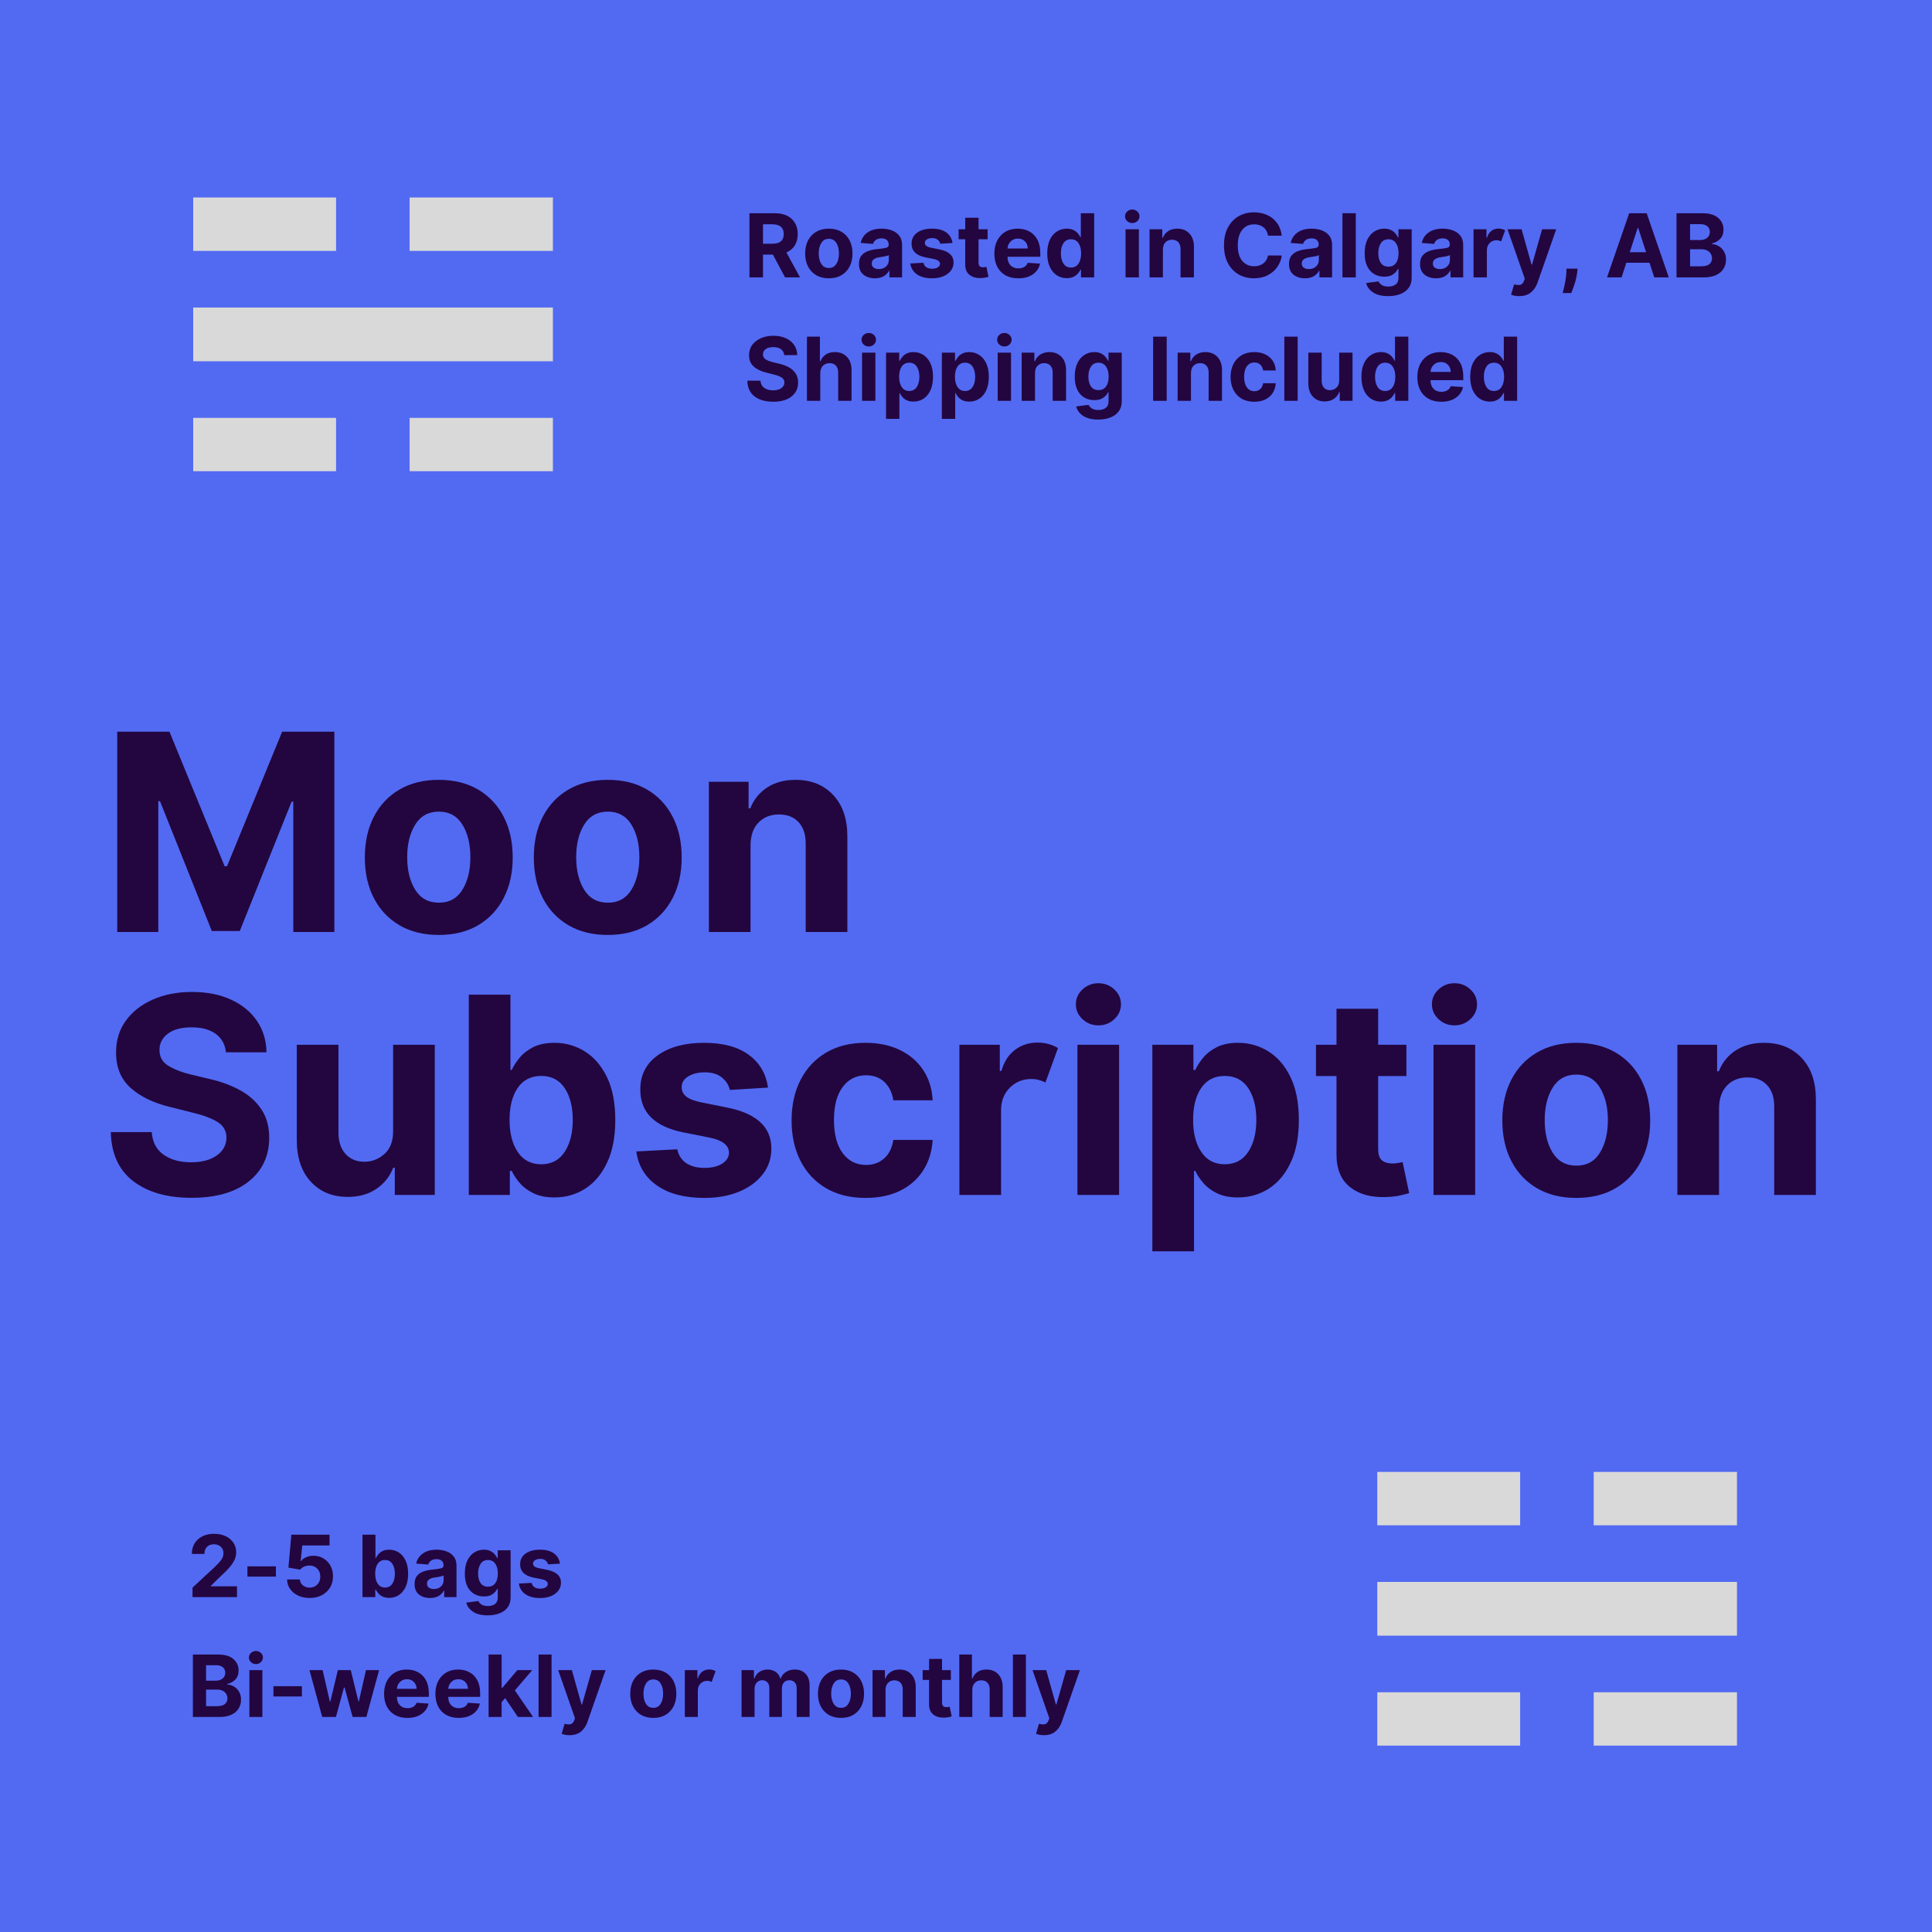 <svg version="1.0" preserveAspectRatio="xMidYMid meet" height="1080" viewBox="0 0 810 810" zoomAndPan="magnify" width="1080" xmlns:xlink="http://www.w3.org/1999/xlink" xmlns="http://www.w3.org/2000/svg"><defs><g></g><clipPath id="fcf7f17b37"><path clip-rule="nonzero" d="M 577.43 617.102 L 728.926 617.102 L 728.926 731.852 L 577.43 731.852 Z M 577.43 617.102"></path></clipPath><clipPath id="1a296b878d"><path clip-rule="nonzero" d="M 81 82.797 L 232 82.797 L 232 197.547 L 81 197.547 Z M 81 82.797"></path></clipPath></defs><rect fill-opacity="1" height="972" y="-81" fill="#ffffff" width="972" x="-81"></rect><rect fill-opacity="1" height="972" y="-81" fill="#526af2" width="972" x="-81"></rect><g fill-opacity="1" fill="#230640"><g transform="translate(41.855, 390.75)"><g><path d="M 7.297 -83.984 L 29.188 -83.984 L 52.328 -27.562 L 53.312 -27.562 L 76.438 -83.984 L 98.328 -83.984 L 98.328 0 L 81.109 0 L 81.109 -54.656 L 80.406 -54.656 L 58.672 -0.406 L 46.953 -0.406 L 25.219 -54.859 L 24.516 -54.859 L 24.516 0 L 7.297 0 Z M 7.297 -83.984"></path></g></g></g><g fill-opacity="1" fill="#230640"><g transform="translate(148.534, 390.75)"><g><path d="M 35.422 1.234 C 29.055 1.234 23.555 -0.125 18.922 -2.844 C 14.285 -5.57 10.707 -9.375 8.188 -14.25 C 5.676 -19.125 4.422 -24.789 4.422 -31.25 C 4.422 -37.75 5.676 -43.438 8.188 -48.312 C 10.707 -53.195 14.285 -57 18.922 -59.719 C 23.555 -62.438 29.055 -63.797 35.422 -63.797 C 41.797 -63.797 47.297 -62.438 51.922 -59.719 C 56.555 -57 60.129 -53.195 62.641 -48.312 C 65.16 -43.438 66.422 -37.75 66.422 -31.25 C 66.422 -24.789 65.16 -19.125 62.641 -14.25 C 60.129 -9.375 56.555 -5.57 51.922 -2.844 C 47.297 -0.125 41.797 1.234 35.422 1.234 Z M 35.516 -12.297 C 39.828 -12.297 43.098 -14.098 45.328 -17.703 C 47.555 -21.316 48.672 -25.875 48.672 -31.375 C 48.672 -36.863 47.555 -41.414 45.328 -45.031 C 43.098 -48.656 39.828 -50.469 35.516 -50.469 C 31.109 -50.469 27.785 -48.656 25.547 -45.031 C 23.305 -41.414 22.188 -36.863 22.188 -31.375 C 22.188 -25.875 23.305 -21.316 25.547 -17.703 C 27.785 -14.098 31.109 -12.297 35.516 -12.297 Z M 35.516 -12.297"></path></g></g></g><g fill-opacity="1" fill="#230640"><g transform="translate(219.38, 390.75)"><g><path d="M 35.422 1.234 C 29.055 1.234 23.555 -0.125 18.922 -2.844 C 14.285 -5.57 10.707 -9.375 8.188 -14.25 C 5.676 -19.125 4.422 -24.789 4.422 -31.25 C 4.422 -37.75 5.676 -43.438 8.188 -48.312 C 10.707 -53.195 14.285 -57 18.922 -59.719 C 23.555 -62.438 29.055 -63.797 35.422 -63.797 C 41.797 -63.797 47.297 -62.438 51.922 -59.719 C 56.555 -57 60.129 -53.195 62.641 -48.312 C 65.16 -43.438 66.422 -37.75 66.422 -31.25 C 66.422 -24.789 65.16 -19.125 62.641 -14.25 C 60.129 -9.375 56.555 -5.57 51.922 -2.844 C 47.297 -0.125 41.797 1.234 35.422 1.234 Z M 35.516 -12.297 C 39.828 -12.297 43.098 -14.098 45.328 -17.703 C 47.555 -21.316 48.672 -25.875 48.672 -31.375 C 48.672 -36.863 47.555 -41.414 45.328 -45.031 C 43.098 -48.656 39.828 -50.469 35.516 -50.469 C 31.109 -50.469 27.785 -48.656 25.547 -45.031 C 23.305 -41.414 22.188 -36.863 22.188 -31.375 C 22.188 -25.875 23.305 -21.316 25.547 -17.703 C 27.785 -14.098 31.109 -12.297 35.516 -12.297 Z M 35.516 -12.297"></path></g></g></g><g fill-opacity="1" fill="#230640"><g transform="translate(290.227, 390.75)"><g><path d="M 24.438 -36.406 L 24.438 0 L 6.969 0 L 6.969 -62.984 L 23.625 -62.984 L 23.625 -51.875 L 24.359 -51.875 C 25.773 -55.531 28.113 -58.43 31.375 -60.578 C 34.645 -62.723 38.617 -63.797 43.297 -63.797 C 49.859 -63.797 55.117 -61.68 59.078 -57.453 C 63.047 -53.234 65.031 -47.453 65.031 -40.109 L 65.031 0 L 47.562 0 L 47.562 -36.984 C 47.594 -40.836 46.609 -43.848 44.609 -46.016 C 42.617 -48.191 39.875 -49.281 36.375 -49.281 C 32.844 -49.281 29.977 -48.148 27.781 -45.891 C 25.582 -43.641 24.469 -40.477 24.438 -36.406 Z M 24.438 -36.406"></path></g></g></g><g fill-opacity="1" fill="#230640"><g transform="translate(362.023, 390.75)"><g></g></g></g><g fill-opacity="1" fill="#230640"><g transform="translate(41.855, 501)"><g><path d="M 52.859 -59.828 C 52.523 -63.129 51.109 -65.695 48.609 -67.531 C 46.109 -69.363 42.738 -70.281 38.5 -70.281 C 34.156 -70.281 30.82 -69.391 28.5 -67.609 C 26.176 -65.836 25.016 -63.598 25.016 -60.891 C 24.961 -57.879 26.254 -55.602 28.891 -54.062 C 31.523 -52.52 34.66 -51.32 38.297 -50.469 L 45.844 -48.672 C 50.707 -47.578 55.031 -45.988 58.812 -43.906 C 62.602 -41.832 65.582 -39.16 67.75 -35.891 C 69.926 -32.629 71.016 -28.66 71.016 -23.984 C 70.992 -16.305 68.117 -10.191 62.391 -5.641 C 56.66 -1.086 48.672 1.188 38.422 1.188 C 28.223 1.188 20.086 -1.133 14.016 -5.781 C 7.953 -10.426 4.812 -17.285 4.594 -26.359 L 21.766 -26.359 C 22.066 -22.148 23.727 -18.988 26.75 -16.875 C 29.77 -14.758 33.594 -13.703 38.219 -13.703 C 42.727 -13.703 46.328 -14.656 49.016 -16.562 C 51.711 -18.477 53.07 -20.969 53.094 -24.031 C 53.07 -26.875 51.828 -29.062 49.359 -30.594 C 46.898 -32.125 43.391 -33.438 38.828 -34.531 L 29.688 -36.828 C 22.602 -38.516 17.008 -41.203 12.906 -44.891 C 8.812 -48.586 6.781 -53.523 6.812 -59.703 C 6.781 -64.785 8.133 -69.234 10.875 -73.047 C 13.625 -76.859 17.406 -79.82 22.219 -81.938 C 27.031 -84.062 32.5 -85.125 38.625 -85.125 C 44.852 -85.125 50.297 -84.055 54.953 -81.922 C 59.617 -79.797 63.25 -76.832 65.844 -73.031 C 68.445 -69.227 69.789 -64.828 69.875 -59.828 Z M 52.859 -59.828"></path></g></g></g><g fill-opacity="1" fill="#230640"><g transform="translate(117.457, 501)"><g><path d="M 47.359 -26.812 L 47.359 -62.984 L 64.828 -62.984 L 64.828 0 L 48.062 0 L 48.062 -11.438 L 47.406 -11.438 C 45.977 -7.75 43.617 -4.785 40.328 -2.547 C 37.035 -0.305 33.023 0.812 28.297 0.812 C 21.953 0.812 16.816 -1.297 12.891 -5.516 C 8.973 -9.734 7 -15.52 6.969 -22.875 L 6.969 -62.984 L 24.438 -62.984 L 24.438 -26 C 24.469 -22.281 25.469 -19.336 27.438 -17.172 C 29.406 -15.016 32.039 -13.938 35.344 -13.938 C 38.488 -13.938 41.285 -15.031 43.734 -17.219 C 46.18 -19.406 47.391 -22.602 47.359 -26.812 Z M 47.359 -26.812"></path></g></g></g><g fill-opacity="1" fill="#230640"><g transform="translate(189.246, 501)"><g><path d="M 7.297 0 L 7.297 -83.984 L 24.766 -83.984 L 24.766 -52.406 L 25.297 -52.406 C 26.086 -54.125 27.207 -55.859 28.656 -57.609 C 30.102 -59.359 32.016 -60.828 34.391 -62.016 C 36.773 -63.203 39.719 -63.797 43.219 -63.797 C 47.832 -63.797 52.066 -62.598 55.922 -60.203 C 59.785 -57.816 62.883 -54.223 65.219 -49.422 C 67.551 -44.629 68.719 -38.625 68.719 -31.406 C 68.719 -24.383 67.582 -18.457 65.312 -13.625 C 63.051 -8.801 59.992 -5.148 56.141 -2.672 C 52.285 -0.203 47.961 1.031 43.172 1.031 C 39.785 1.031 36.91 0.469 34.547 -0.656 C 32.18 -1.781 30.254 -3.195 28.766 -4.906 C 27.273 -6.613 26.117 -8.344 25.297 -10.094 L 24.516 -10.094 L 24.516 0 Z M 24.391 -31.484 C 24.391 -25.879 25.547 -21.375 27.859 -17.969 C 30.172 -14.57 33.43 -12.875 37.641 -12.875 C 41.93 -12.875 45.211 -14.602 47.484 -18.062 C 49.754 -21.52 50.891 -25.992 50.891 -31.484 C 50.891 -36.953 49.758 -41.391 47.5 -44.797 C 45.25 -48.203 41.961 -49.906 37.641 -49.906 C 33.398 -49.906 30.129 -48.242 27.828 -44.922 C 25.535 -41.598 24.391 -37.117 24.391 -31.484 Z M 24.391 -31.484"></path></g></g></g><g fill-opacity="1" fill="#230640"><g transform="translate(262.593, 501)"><g><path d="M 59.375 -45.016 L 43.375 -44.031 C 42.945 -46.062 41.844 -47.801 40.062 -49.25 C 38.281 -50.695 35.875 -51.422 32.844 -51.422 C 30.133 -51.422 27.844 -50.852 25.969 -49.719 C 24.102 -48.582 23.18 -47.07 23.203 -45.188 C 23.18 -43.688 23.773 -42.414 24.984 -41.375 C 26.203 -40.332 28.273 -39.5 31.203 -38.875 L 42.609 -36.578 C 54.711 -34.086 60.781 -28.398 60.812 -19.516 C 60.812 -15.391 59.598 -11.77 57.172 -8.656 C 54.754 -5.539 51.441 -3.113 47.234 -1.375 C 43.023 0.363 38.203 1.234 32.766 1.234 C 24.422 1.234 17.773 -0.504 12.828 -3.984 C 7.879 -7.473 5 -12.227 4.188 -18.25 L 21.359 -19.156 C 21.91 -16.582 23.176 -14.641 25.156 -13.328 C 27.133 -12.016 29.68 -11.359 32.797 -11.359 C 35.859 -11.359 38.328 -11.957 40.203 -13.156 C 42.078 -14.363 43.023 -15.895 43.047 -17.75 C 42.973 -20.863 40.285 -22.957 34.984 -24.031 L 24.062 -26.203 C 11.875 -28.629 5.805 -34.629 5.859 -44.203 C 5.836 -50.273 8.266 -55.055 13.141 -58.547 C 18.023 -62.047 24.5 -63.797 32.562 -63.797 C 40.508 -63.797 46.77 -62.113 51.344 -58.75 C 55.926 -55.395 58.602 -50.816 59.375 -45.016 Z M 59.375 -45.016"></path></g></g></g><g fill-opacity="1" fill="#230640"><g transform="translate(327.454, 501)"><g><path d="M 35.422 1.234 C 28.973 1.234 23.43 -0.141 18.797 -2.891 C 14.16 -5.641 10.602 -9.457 8.125 -14.344 C 5.656 -19.238 4.422 -24.875 4.422 -31.25 C 4.422 -37.695 5.672 -43.359 8.172 -48.234 C 10.68 -53.117 14.242 -56.93 18.859 -59.672 C 23.484 -62.422 28.977 -63.797 35.344 -63.797 C 40.844 -63.797 45.66 -62.797 49.797 -60.797 C 53.941 -58.805 57.207 -56.004 59.594 -52.391 C 61.988 -48.785 63.312 -44.551 63.562 -39.688 L 47.078 -39.688 C 46.609 -42.832 45.383 -45.367 43.406 -47.297 C 41.426 -49.223 38.836 -50.188 35.641 -50.188 C 31.586 -50.188 28.332 -48.562 25.875 -45.312 C 23.414 -42.062 22.188 -37.453 22.188 -31.484 C 22.188 -25.473 23.406 -20.82 25.844 -17.531 C 28.289 -14.238 31.555 -12.594 35.641 -12.594 C 38.641 -12.594 41.164 -13.5 43.219 -15.312 C 45.27 -17.133 46.555 -19.723 47.078 -23.078 L 63.562 -23.078 C 63.281 -18.273 61.973 -14.039 59.641 -10.375 C 57.305 -6.707 54.086 -3.852 49.984 -1.812 C 45.879 0.219 41.023 1.234 35.422 1.234 Z M 35.422 1.234"></path></g></g></g><g fill-opacity="1" fill="#230640"><g transform="translate(395.266, 501)"><g><path d="M 6.969 0 L 6.969 -62.984 L 23.906 -62.984 L 23.906 -52 L 24.562 -52 C 25.707 -55.906 27.625 -58.863 30.312 -60.875 C 33.008 -62.883 36.133 -63.891 39.688 -63.891 C 41.383 -63.891 42.957 -63.68 44.406 -63.266 C 45.852 -62.859 47.148 -62.301 48.297 -61.594 L 43.047 -47.156 C 42.234 -47.562 41.336 -47.906 40.359 -48.188 C 39.391 -48.477 38.305 -48.625 37.109 -48.625 C 33.578 -48.625 30.586 -47.422 28.141 -45.016 C 25.703 -42.617 24.469 -39.492 24.438 -35.641 L 24.438 0 Z M 6.969 0"></path></g></g></g><g fill-opacity="1" fill="#230640"><g transform="translate(444.752, 501)"><g><path d="M 6.969 0 L 6.969 -62.984 L 24.438 -62.984 L 24.438 0 Z M 15.75 -71.109 C 13.176 -71.109 10.957 -71.973 9.094 -73.703 C 7.238 -75.441 6.312 -77.523 6.312 -79.953 C 6.312 -82.391 7.238 -84.469 9.094 -86.188 C 10.957 -87.914 13.176 -88.781 15.75 -88.781 C 18.344 -88.781 20.566 -87.914 22.422 -86.188 C 24.285 -84.469 25.219 -82.391 25.219 -79.953 C 25.219 -77.523 24.285 -75.441 22.422 -73.703 C 20.566 -71.973 18.344 -71.109 15.75 -71.109 Z M 15.75 -71.109"></path></g></g></g><g fill-opacity="1" fill="#230640"><g transform="translate(476.157, 501)"><g><path d="M 6.969 23.625 L 6.969 -62.984 L 24.188 -62.984 L 24.188 -52.406 L 24.969 -52.406 C 25.758 -54.125 26.879 -55.859 28.328 -57.609 C 29.773 -59.359 31.688 -60.828 34.062 -62.016 C 36.445 -63.203 39.391 -63.797 42.891 -63.797 C 47.516 -63.797 51.754 -62.598 55.609 -60.203 C 59.461 -57.816 62.555 -54.223 64.891 -49.422 C 67.223 -44.629 68.391 -38.625 68.391 -31.406 C 68.391 -24.383 67.254 -18.457 64.984 -13.625 C 62.723 -8.801 59.664 -5.148 55.812 -2.672 C 51.957 -0.203 47.633 1.031 42.844 1.031 C 39.457 1.031 36.582 0.469 34.219 -0.656 C 31.852 -1.781 29.926 -3.195 28.438 -4.906 C 26.945 -6.613 25.789 -8.344 24.969 -10.094 L 24.438 -10.094 L 24.438 23.625 Z M 24.062 -31.484 C 24.062 -25.879 25.219 -21.375 27.531 -17.969 C 29.844 -14.57 33.102 -12.875 37.312 -12.875 C 41.602 -12.875 44.883 -14.602 47.156 -18.062 C 49.426 -21.52 50.562 -25.992 50.562 -31.484 C 50.562 -36.953 49.43 -41.391 47.172 -44.797 C 44.922 -48.203 41.633 -49.906 37.312 -49.906 C 33.07 -49.906 29.801 -48.242 27.5 -44.922 C 25.207 -41.598 24.062 -37.117 24.062 -31.484 Z M 24.062 -31.484"></path></g></g></g><g fill-opacity="1" fill="#230640"><g transform="translate(549.176, 501)"><g><path d="M 40.469 -62.984 L 40.469 -49.859 L 28.625 -49.859 L 28.625 -19.359 C 28.625 -16.953 29.172 -15.32 30.266 -14.469 C 31.359 -13.625 32.781 -13.203 34.531 -13.203 C 35.344 -13.203 36.16 -13.273 36.984 -13.422 C 37.805 -13.578 38.438 -13.695 38.875 -13.781 L 41.625 -0.781 C 40.75 -0.508 39.516 -0.191 37.922 0.172 C 36.336 0.547 34.41 0.773 32.141 0.859 C 25.805 1.129 20.719 -0.242 16.875 -3.266 C 13.031 -6.285 11.125 -10.883 11.156 -17.062 L 11.156 -49.859 L 2.547 -49.859 L 2.547 -62.984 L 11.156 -62.984 L 11.156 -78.078 L 28.625 -78.078 L 28.625 -62.984 Z M 40.469 -62.984"></path></g></g></g><g fill-opacity="1" fill="#230640"><g transform="translate(594.029, 501)"><g><path d="M 6.969 0 L 6.969 -62.984 L 24.438 -62.984 L 24.438 0 Z M 15.75 -71.109 C 13.176 -71.109 10.957 -71.973 9.094 -73.703 C 7.238 -75.441 6.312 -77.523 6.312 -79.953 C 6.312 -82.391 7.238 -84.469 9.094 -86.188 C 10.957 -87.914 13.176 -88.781 15.75 -88.781 C 18.344 -88.781 20.566 -87.914 22.422 -86.188 C 24.285 -84.469 25.219 -82.391 25.219 -79.953 C 25.219 -77.523 24.285 -75.441 22.422 -73.703 C 20.566 -71.973 18.344 -71.109 15.75 -71.109 Z M 15.75 -71.109"></path></g></g></g><g fill-opacity="1" fill="#230640"><g transform="translate(625.434, 501)"><g><path d="M 35.422 1.234 C 29.055 1.234 23.555 -0.125 18.922 -2.844 C 14.285 -5.57 10.707 -9.375 8.188 -14.25 C 5.676 -19.125 4.422 -24.789 4.422 -31.25 C 4.422 -37.75 5.676 -43.438 8.188 -48.312 C 10.707 -53.195 14.285 -57 18.922 -59.719 C 23.555 -62.438 29.055 -63.797 35.422 -63.797 C 41.797 -63.797 47.297 -62.438 51.922 -59.719 C 56.555 -57 60.129 -53.195 62.641 -48.312 C 65.16 -43.438 66.422 -37.75 66.422 -31.25 C 66.422 -24.789 65.16 -19.125 62.641 -14.25 C 60.129 -9.375 56.555 -5.57 51.922 -2.844 C 47.297 -0.125 41.797 1.234 35.422 1.234 Z M 35.516 -12.297 C 39.828 -12.297 43.098 -14.098 45.328 -17.703 C 47.555 -21.316 48.672 -25.875 48.672 -31.375 C 48.672 -36.863 47.555 -41.414 45.328 -45.031 C 43.098 -48.656 39.828 -50.469 35.516 -50.469 C 31.109 -50.469 27.785 -48.656 25.547 -45.031 C 23.305 -41.414 22.188 -36.863 22.188 -31.375 C 22.188 -25.875 23.305 -21.316 25.547 -17.703 C 27.785 -14.098 31.109 -12.297 35.516 -12.297 Z M 35.516 -12.297"></path></g></g></g><g fill-opacity="1" fill="#230640"><g transform="translate(696.281, 501)"><g><path d="M 24.438 -36.406 L 24.438 0 L 6.969 0 L 6.969 -62.984 L 23.625 -62.984 L 23.625 -51.875 L 24.359 -51.875 C 25.773 -55.531 28.113 -58.43 31.375 -60.578 C 34.645 -62.723 38.617 -63.797 43.297 -63.797 C 49.859 -63.797 55.117 -61.68 59.078 -57.453 C 63.047 -53.234 65.031 -47.453 65.031 -40.109 L 65.031 0 L 47.562 0 L 47.562 -36.984 C 47.594 -40.836 46.609 -43.848 44.609 -46.016 C 42.617 -48.191 39.875 -49.281 36.375 -49.281 C 32.844 -49.281 29.977 -48.148 27.781 -45.891 C 25.582 -43.641 24.469 -40.477 24.438 -36.406 Z M 24.438 -36.406"></path></g></g></g><g fill-opacity="1" fill="#230640"><g transform="translate(311.859, 116.3)"><g><path d="M 2.344 0 L 2.344 -26.906 L 12.953 -26.906 C 16.016 -26.906 18.383 -26.109 20.062 -24.516 C 21.75 -22.922 22.594 -20.789 22.594 -18.125 C 22.594 -16.281 22.18 -14.703 21.359 -13.391 C 20.547 -12.086 19.375 -11.109 17.844 -10.453 L 23.562 0 L 17.281 0 L 12.188 -9.547 L 8.031 -9.547 L 8.031 0 Z M 8.031 -14.109 L 11.891 -14.109 C 15.117 -14.109 16.734 -15.445 16.734 -18.125 C 16.734 -20.883 15.109 -22.266 11.859 -22.266 L 8.031 -22.266 Z M 8.031 -14.109"></path></g></g></g><g fill-opacity="1" fill="#230640"><g transform="translate(336.138, 116.3)"><g><path d="M 11.359 0.391 C 9.316 0.391 7.551 -0.039 6.062 -0.906 C 4.582 -1.781 3.438 -3 2.625 -4.562 C 1.82 -6.125 1.422 -7.941 1.422 -10.016 C 1.422 -12.098 1.82 -13.922 2.625 -15.484 C 3.438 -17.047 4.582 -18.258 6.062 -19.125 C 7.551 -20 9.316 -20.438 11.359 -20.438 C 13.391 -20.438 15.148 -20 16.641 -19.125 C 18.129 -18.258 19.273 -17.047 20.078 -15.484 C 20.879 -13.922 21.281 -12.098 21.281 -10.016 C 21.281 -7.941 20.879 -6.125 20.078 -4.562 C 19.273 -3 18.129 -1.781 16.641 -0.906 C 15.148 -0.039 13.391 0.391 11.359 0.391 Z M 11.375 -3.938 C 12.758 -3.938 13.805 -4.516 14.516 -5.672 C 15.234 -6.828 15.594 -8.285 15.594 -10.047 C 15.594 -11.805 15.234 -13.266 14.516 -14.422 C 13.805 -15.586 12.758 -16.172 11.375 -16.172 C 9.969 -16.172 8.906 -15.586 8.188 -14.422 C 7.469 -13.266 7.109 -11.805 7.109 -10.047 C 7.109 -8.285 7.469 -6.828 8.188 -5.672 C 8.906 -4.516 9.969 -3.938 11.375 -3.938 Z M 11.375 -3.938"></path></g></g></g><g fill-opacity="1" fill="#230640"><g transform="translate(358.84, 116.3)"><g><path d="M 7.984 0.375 C 6.055 0.375 4.457 -0.125 3.188 -1.125 C 1.914 -2.133 1.281 -3.641 1.281 -5.641 C 1.281 -7.141 1.633 -8.316 2.344 -9.172 C 3.062 -10.035 3.992 -10.664 5.141 -11.062 C 6.297 -11.469 7.539 -11.734 8.875 -11.859 C 10.625 -12.023 11.875 -12.203 12.625 -12.391 C 13.375 -12.586 13.75 -13.016 13.75 -13.672 L 13.75 -13.75 C 13.75 -14.57 13.488 -15.211 12.969 -15.672 C 12.445 -16.129 11.711 -16.359 10.766 -16.359 C 9.754 -16.359 8.953 -16.141 8.359 -15.703 C 7.766 -15.266 7.367 -14.707 7.172 -14.031 L 2 -14.453 C 2.383 -16.297 3.336 -17.754 4.859 -18.828 C 6.391 -19.898 8.363 -20.438 10.781 -20.438 C 12.281 -20.438 13.68 -20.203 14.984 -19.734 C 16.297 -19.266 17.352 -18.523 18.156 -17.516 C 18.957 -16.516 19.359 -15.211 19.359 -13.609 L 19.359 0 L 14.047 0 L 14.047 -2.797 L 13.891 -2.797 C 13.398 -1.859 12.664 -1.094 11.688 -0.5 C 10.707 0.082 9.473 0.375 7.984 0.375 Z M 9.594 -3.484 C 10.82 -3.484 11.828 -3.836 12.609 -4.547 C 13.398 -5.266 13.797 -6.156 13.797 -7.219 L 13.797 -9.359 C 13.578 -9.203 13.238 -9.066 12.781 -8.953 C 12.32 -8.848 11.832 -8.754 11.312 -8.672 C 10.789 -8.586 10.32 -8.516 9.906 -8.453 C 8.926 -8.305 8.133 -8.023 7.531 -7.609 C 6.938 -7.203 6.641 -6.609 6.641 -5.828 C 6.641 -5.055 6.914 -4.473 7.469 -4.078 C 8.02 -3.68 8.727 -3.484 9.594 -3.484 Z M 9.594 -3.484"></path></g></g></g><g fill-opacity="1" fill="#230640"><g transform="translate(380.307, 116.3)"><g><path d="M 19.031 -14.422 L 13.906 -14.109 C 13.758 -14.754 13.398 -15.312 12.828 -15.781 C 12.266 -16.25 11.5 -16.484 10.531 -16.484 C 9.656 -16.484 8.914 -16.301 8.312 -15.938 C 7.719 -15.57 7.426 -15.086 7.438 -14.484 C 7.426 -13.992 7.613 -13.582 8 -13.25 C 8.395 -12.926 9.062 -12.66 10 -12.453 L 13.656 -11.719 C 17.531 -10.926 19.473 -9.102 19.484 -6.25 C 19.484 -4.926 19.094 -3.766 18.312 -2.766 C 17.539 -1.773 16.477 -1 15.125 -0.438 C 13.781 0.113 12.238 0.391 10.5 0.391 C 7.82 0.391 5.691 -0.164 4.109 -1.281 C 2.523 -2.395 1.602 -3.914 1.344 -5.844 L 6.844 -6.141 C 7.02 -5.316 7.426 -4.691 8.062 -4.266 C 8.695 -3.848 9.516 -3.641 10.516 -3.641 C 11.492 -3.641 12.281 -3.832 12.875 -4.219 C 13.477 -4.602 13.785 -5.094 13.797 -5.688 C 13.766 -6.688 12.898 -7.359 11.203 -7.703 L 7.719 -8.391 C 3.812 -9.172 1.863 -11.098 1.875 -14.172 C 1.863 -16.109 2.641 -17.633 4.203 -18.75 C 5.773 -19.875 7.852 -20.438 10.438 -20.438 C 12.977 -20.438 14.984 -19.898 16.453 -18.828 C 17.922 -17.754 18.781 -16.285 19.031 -14.422 Z M 19.031 -14.422"></path></g></g></g><g fill-opacity="1" fill="#230640"><g transform="translate(401.091, 116.3)"><g><path d="M 12.969 -20.188 L 12.969 -15.984 L 9.172 -15.984 L 9.172 -6.203 C 9.172 -5.43 9.344 -4.91 9.688 -4.641 C 10.039 -4.367 10.5 -4.234 11.062 -4.234 C 11.32 -4.234 11.582 -4.254 11.844 -4.297 C 12.113 -4.348 12.316 -4.391 12.453 -4.422 L 13.344 -0.25 C 13.062 -0.164 12.664 -0.066 12.156 0.047 C 11.645 0.172 11.023 0.25 10.297 0.281 C 8.266 0.363 6.633 -0.078 5.406 -1.047 C 4.176 -2.016 3.566 -3.488 3.578 -5.469 L 3.578 -15.984 L 0.812 -15.984 L 0.812 -20.188 L 3.578 -20.188 L 3.578 -25.016 L 9.172 -25.016 L 9.172 -20.188 Z M 12.969 -20.188"></path></g></g></g><g fill-opacity="1" fill="#230640"><g transform="translate(415.464, 116.3)"><g><path d="M 11.438 0.391 C 9.363 0.391 7.578 -0.031 6.078 -0.875 C 4.586 -1.719 3.438 -2.914 2.625 -4.469 C 1.82 -6.031 1.422 -7.875 1.422 -10 C 1.422 -12.07 1.82 -13.891 2.625 -15.453 C 3.438 -17.023 4.57 -18.25 6.031 -19.125 C 7.5 -20 9.223 -20.438 11.203 -20.438 C 12.984 -20.438 14.586 -20.062 16.016 -19.312 C 17.453 -18.562 18.586 -17.426 19.422 -15.906 C 20.266 -14.383 20.688 -12.484 20.688 -10.203 L 20.688 -8.656 L 6.953 -8.656 L 6.953 -8.641 C 6.953 -7.141 7.363 -5.953 8.188 -5.078 C 9.008 -4.211 10.117 -3.781 11.516 -3.781 C 12.453 -3.781 13.266 -3.977 13.953 -4.375 C 14.641 -4.77 15.125 -5.352 15.406 -6.125 L 20.578 -5.781 C 20.18 -3.906 19.18 -2.406 17.578 -1.281 C 15.973 -0.164 13.926 0.391 11.438 0.391 Z M 6.953 -12.125 L 15.422 -12.125 C 15.41 -13.32 15.023 -14.312 14.266 -15.094 C 13.504 -15.875 12.516 -16.266 11.297 -16.266 C 10.055 -16.266 9.035 -15.859 8.234 -15.047 C 7.441 -14.242 7.016 -13.27 6.953 -12.125 Z M 6.953 -12.125"></path></g></g></g><g fill-opacity="1" fill="#230640"><g transform="translate(437.575, 116.3)"><g><path d="M 9.672 0.328 C 8.141 0.328 6.754 -0.066 5.516 -0.859 C 4.285 -1.648 3.305 -2.816 2.578 -4.359 C 1.848 -5.91 1.484 -7.812 1.484 -10.062 C 1.484 -12.375 1.859 -14.297 2.609 -15.828 C 3.359 -17.367 4.352 -18.52 5.594 -19.281 C 6.832 -20.051 8.188 -20.438 9.656 -20.438 C 10.789 -20.438 11.734 -20.242 12.484 -19.859 C 13.242 -19.484 13.859 -19.016 14.328 -18.453 C 14.797 -17.898 15.156 -17.348 15.406 -16.797 L 15.562 -16.797 L 15.562 -26.906 L 21.156 -26.906 L 21.156 0 L 15.641 0 L 15.641 -3.234 L 15.406 -3.234 C 15.145 -2.672 14.773 -2.113 14.297 -1.562 C 13.816 -1.02 13.195 -0.566 12.438 -0.203 C 11.676 0.148 10.754 0.328 9.672 0.328 Z M 11.438 -4.125 C 12.789 -4.125 13.836 -4.664 14.578 -5.75 C 15.316 -6.844 15.688 -8.289 15.688 -10.094 C 15.688 -11.895 15.316 -13.328 14.578 -14.391 C 13.848 -15.453 12.801 -15.984 11.438 -15.984 C 10.062 -15.984 9.008 -15.438 8.281 -14.344 C 7.562 -13.258 7.203 -11.844 7.203 -10.094 C 7.203 -8.332 7.562 -6.895 8.281 -5.781 C 9.008 -4.676 10.062 -4.125 11.438 -4.125 Z M 11.438 -4.125"></path></g></g></g><g fill-opacity="1" fill="#230640"><g transform="translate(461.078, 116.3)"><g></g></g></g><g fill-opacity="1" fill="#230640"><g transform="translate(469.657, 116.3)"><g><path d="M 2.234 0 L 2.234 -20.188 L 7.828 -20.188 L 7.828 0 Z M 5.047 -22.781 C 4.223 -22.781 3.508 -23.055 2.906 -23.609 C 2.312 -24.172 2.016 -24.844 2.016 -25.625 C 2.016 -26.406 2.312 -27.07 2.906 -27.625 C 3.508 -28.176 4.223 -28.453 5.047 -28.453 C 5.879 -28.453 6.594 -28.176 7.188 -27.625 C 7.781 -27.07 8.078 -26.406 8.078 -25.625 C 8.078 -24.844 7.781 -24.172 7.188 -23.609 C 6.594 -23.055 5.879 -22.781 5.047 -22.781 Z M 5.047 -22.781"></path></g></g></g><g fill-opacity="1" fill="#230640"><g transform="translate(479.721, 116.3)"><g><path d="M 7.828 -11.672 L 7.828 0 L 2.234 0 L 2.234 -20.188 L 7.562 -20.188 L 7.562 -16.625 L 7.812 -16.625 C 8.258 -17.789 9.004 -18.719 10.047 -19.406 C 11.098 -20.094 12.375 -20.438 13.875 -20.438 C 15.977 -20.438 17.664 -19.758 18.938 -18.406 C 20.207 -17.062 20.844 -15.207 20.844 -12.844 L 20.844 0 L 15.234 0 L 15.234 -11.859 C 15.242 -13.086 14.93 -14.051 14.297 -14.75 C 13.66 -15.445 12.781 -15.797 11.656 -15.797 C 10.52 -15.797 9.598 -15.43 8.891 -14.703 C 8.191 -13.984 7.836 -12.973 7.828 -11.672 Z M 7.828 -11.672"></path></g></g></g><g fill-opacity="1" fill="#230640"><g transform="translate(502.725, 116.3)"><g></g></g></g><g fill-opacity="1" fill="#230640"><g transform="translate(511.304, 116.3)"><g><path d="M 26.078 -17.484 L 20.328 -17.484 C 20.109 -18.961 19.477 -20.125 18.438 -20.969 C 17.395 -21.82 16.094 -22.25 14.531 -22.25 C 12.445 -22.25 10.773 -21.484 9.516 -19.953 C 8.266 -18.422 7.641 -16.254 7.641 -13.453 C 7.641 -10.578 8.27 -8.395 9.531 -6.906 C 10.801 -5.414 12.457 -4.672 14.5 -4.672 C 16.008 -4.672 17.289 -5.066 18.344 -5.859 C 19.395 -6.648 20.055 -7.766 20.328 -9.203 L 26.078 -9.172 C 25.879 -7.523 25.289 -5.973 24.312 -4.516 C 23.344 -3.066 22.023 -1.891 20.359 -0.984 C 18.691 -0.078 16.707 0.375 14.406 0.375 C 12 0.375 9.852 -0.164 7.969 -1.25 C 6.082 -2.344 4.594 -3.914 3.5 -5.969 C 2.406 -8.031 1.859 -10.523 1.859 -13.453 C 1.859 -16.391 2.41 -18.883 3.516 -20.938 C 4.617 -23 6.117 -24.57 8.016 -25.656 C 9.91 -26.738 12.039 -27.281 14.406 -27.281 C 16.477 -27.281 18.348 -26.895 20.016 -26.125 C 21.68 -25.363 23.047 -24.254 24.109 -22.797 C 25.18 -21.336 25.836 -19.566 26.078 -17.484 Z M 26.078 -17.484"></path></g></g></g><g fill-opacity="1" fill="#230640"><g transform="translate(539.13, 116.3)"><g><path d="M 7.984 0.375 C 6.055 0.375 4.457 -0.125 3.188 -1.125 C 1.914 -2.133 1.281 -3.641 1.281 -5.641 C 1.281 -7.141 1.633 -8.316 2.344 -9.172 C 3.062 -10.035 3.992 -10.664 5.141 -11.062 C 6.297 -11.469 7.539 -11.734 8.875 -11.859 C 10.625 -12.023 11.875 -12.203 12.625 -12.391 C 13.375 -12.586 13.75 -13.016 13.75 -13.672 L 13.75 -13.75 C 13.75 -14.57 13.488 -15.211 12.969 -15.672 C 12.445 -16.129 11.711 -16.359 10.766 -16.359 C 9.754 -16.359 8.953 -16.141 8.359 -15.703 C 7.766 -15.266 7.367 -14.707 7.172 -14.031 L 2 -14.453 C 2.383 -16.297 3.336 -17.754 4.859 -18.828 C 6.391 -19.898 8.363 -20.438 10.781 -20.438 C 12.281 -20.438 13.68 -20.203 14.984 -19.734 C 16.297 -19.266 17.352 -18.523 18.156 -17.516 C 18.957 -16.516 19.359 -15.211 19.359 -13.609 L 19.359 0 L 14.047 0 L 14.047 -2.797 L 13.891 -2.797 C 13.398 -1.859 12.664 -1.094 11.688 -0.5 C 10.707 0.082 9.473 0.375 7.984 0.375 Z M 9.594 -3.484 C 10.82 -3.484 11.828 -3.836 12.609 -4.547 C 13.398 -5.266 13.797 -6.156 13.797 -7.219 L 13.797 -9.359 C 13.578 -9.203 13.238 -9.066 12.781 -8.953 C 12.32 -8.848 11.832 -8.754 11.312 -8.672 C 10.789 -8.586 10.32 -8.516 9.906 -8.453 C 8.926 -8.305 8.133 -8.023 7.531 -7.609 C 6.938 -7.203 6.641 -6.609 6.641 -5.828 C 6.641 -5.055 6.914 -4.473 7.469 -4.078 C 8.02 -3.68 8.727 -3.484 9.594 -3.484 Z M 9.594 -3.484"></path></g></g></g><g fill-opacity="1" fill="#230640"><g transform="translate(560.597, 116.3)"><g><path d="M 7.828 -26.906 L 7.828 0 L 2.234 0 L 2.234 -26.906 Z M 7.828 -26.906"></path></g></g></g><g fill-opacity="1" fill="#230640"><g transform="translate(570.661, 116.3)"><g><path d="M 11.328 7.859 C 8.609 7.859 6.473 7.32 4.922 6.25 C 3.379 5.188 2.441 3.891 2.109 2.359 L 7.281 1.672 C 7.508 2.211 7.953 2.707 8.609 3.156 C 9.273 3.613 10.223 3.844 11.453 3.844 C 12.672 3.844 13.676 3.551 14.469 2.969 C 15.258 2.395 15.656 1.445 15.656 0.125 L 15.656 -3.578 L 15.422 -3.578 C 15.055 -2.742 14.41 -1.988 13.484 -1.312 C 12.555 -0.633 11.285 -0.297 9.672 -0.297 C 8.148 -0.297 6.77 -0.648 5.531 -1.359 C 4.289 -2.066 3.305 -3.145 2.578 -4.594 C 1.848 -6.051 1.484 -7.895 1.484 -10.125 C 1.484 -12.426 1.859 -14.336 2.609 -15.859 C 3.359 -17.379 4.352 -18.52 5.594 -19.281 C 6.832 -20.051 8.188 -20.438 9.656 -20.438 C 10.789 -20.438 11.738 -20.242 12.5 -19.859 C 13.258 -19.484 13.875 -19.016 14.344 -18.453 C 14.82 -17.898 15.18 -17.348 15.422 -16.797 L 15.641 -16.797 L 15.641 -20.188 L 21.188 -20.188 L 21.188 0.203 C 21.188 1.867 20.766 3.27 19.922 4.406 C 19.078 5.551 17.914 6.41 16.438 6.984 C 14.957 7.566 13.254 7.859 11.328 7.859 Z M 11.438 -4.5 C 12.789 -4.5 13.836 -4.992 14.578 -5.984 C 15.316 -6.984 15.688 -8.375 15.688 -10.156 C 15.688 -11.926 15.316 -13.336 14.578 -14.391 C 13.848 -15.453 12.801 -15.984 11.438 -15.984 C 10.062 -15.984 9.008 -15.441 8.281 -14.359 C 7.562 -13.273 7.203 -11.875 7.203 -10.156 C 7.203 -8.414 7.562 -7.035 8.281 -6.016 C 9.008 -5.004 10.062 -4.5 11.438 -4.5 Z M 11.438 -4.5"></path></g></g></g><g fill-opacity="1" fill="#230640"><g transform="translate(594.086, 116.3)"><g><path d="M 7.984 0.375 C 6.055 0.375 4.457 -0.125 3.188 -1.125 C 1.914 -2.133 1.281 -3.641 1.281 -5.641 C 1.281 -7.141 1.633 -8.316 2.344 -9.172 C 3.062 -10.035 3.992 -10.664 5.141 -11.062 C 6.297 -11.469 7.539 -11.734 8.875 -11.859 C 10.625 -12.023 11.875 -12.203 12.625 -12.391 C 13.375 -12.586 13.75 -13.016 13.75 -13.672 L 13.75 -13.75 C 13.75 -14.57 13.488 -15.211 12.969 -15.672 C 12.445 -16.129 11.711 -16.359 10.766 -16.359 C 9.754 -16.359 8.953 -16.141 8.359 -15.703 C 7.766 -15.266 7.367 -14.707 7.172 -14.031 L 2 -14.453 C 2.383 -16.297 3.336 -17.754 4.859 -18.828 C 6.391 -19.898 8.363 -20.438 10.781 -20.438 C 12.281 -20.438 13.68 -20.203 14.984 -19.734 C 16.297 -19.266 17.352 -18.523 18.156 -17.516 C 18.957 -16.516 19.359 -15.211 19.359 -13.609 L 19.359 0 L 14.047 0 L 14.047 -2.797 L 13.891 -2.797 C 13.398 -1.859 12.664 -1.094 11.688 -0.5 C 10.707 0.082 9.473 0.375 7.984 0.375 Z M 9.594 -3.484 C 10.82 -3.484 11.828 -3.836 12.609 -4.547 C 13.398 -5.266 13.797 -6.156 13.797 -7.219 L 13.797 -9.359 C 13.578 -9.203 13.238 -9.066 12.781 -8.953 C 12.32 -8.848 11.832 -8.754 11.312 -8.672 C 10.789 -8.586 10.32 -8.516 9.906 -8.453 C 8.926 -8.305 8.133 -8.023 7.531 -7.609 C 6.938 -7.203 6.641 -6.609 6.641 -5.828 C 6.641 -5.055 6.914 -4.473 7.469 -4.078 C 8.02 -3.68 8.727 -3.484 9.594 -3.484 Z M 9.594 -3.484"></path></g></g></g><g fill-opacity="1" fill="#230640"><g transform="translate(615.553, 116.3)"><g><path d="M 2.234 0 L 2.234 -20.188 L 7.656 -20.188 L 7.656 -16.656 L 7.875 -16.656 C 8.238 -17.914 8.852 -18.863 9.719 -19.5 C 10.582 -20.145 11.582 -20.469 12.719 -20.469 C 13.258 -20.469 13.758 -20.398 14.219 -20.266 C 14.688 -20.141 15.109 -19.961 15.484 -19.734 L 13.797 -15.109 C 13.535 -15.242 13.25 -15.352 12.938 -15.438 C 12.625 -15.531 12.273 -15.578 11.891 -15.578 C 10.766 -15.578 9.805 -15.191 9.016 -14.422 C 8.234 -13.648 7.836 -12.648 7.828 -11.422 L 7.828 0 Z M 2.234 0"></path></g></g></g><g fill-opacity="1" fill="#230640"><g transform="translate(631.41, 116.3)"><g><path d="M 5.5 7.859 C 4.695 7.859 4.016 7.789 3.453 7.656 C 2.891 7.52 2.445 7.379 2.125 7.234 L 3.391 2.906 C 4.379 3.195 5.211 3.273 5.891 3.141 C 6.566 3.004 7.102 2.473 7.5 1.547 L 7.875 0.578 L 0.625 -20.188 L 6.516 -20.188 L 10.703 -5.359 L 10.906 -5.359 L 15.125 -20.188 L 21.047 -20.188 L 13.172 2.312 C 12.598 3.926 11.688 5.254 10.438 6.297 C 9.188 7.336 7.539 7.859 5.5 7.859 Z M 5.5 7.859"></path></g></g></g><g fill-opacity="1" fill="#230640"><g transform="translate(653.088, 116.3)"><g><path d="M 8.312 -3.672 L 8.172 -2.234 C 8.055 -1.078 7.836 0.07 7.516 1.219 C 7.203 2.375 6.867 3.422 6.516 4.359 C 6.172 5.297 5.895 6.031 5.688 6.562 L 2.062 6.562 C 2.195 6.051 2.375 5.332 2.594 4.406 C 2.82 3.488 3.035 2.453 3.234 1.297 C 3.441 0.148 3.57 -1.016 3.625 -2.203 L 3.688 -3.672 Z M 8.312 -3.672"></path></g></g></g><g fill-opacity="1" fill="#230640"><g transform="translate(664.294, 116.3)"><g></g></g></g><g fill-opacity="1" fill="#230640"><g transform="translate(672.873, 116.3)"><g><path d="M 6.984 0 L 0.875 0 L 10.172 -26.906 L 17.5 -26.906 L 26.781 0 L 20.688 0 L 18.688 -6.141 L 8.969 -6.141 Z M 10.422 -10.578 L 17.25 -10.578 L 13.938 -20.766 L 13.734 -20.766 Z M 10.422 -10.578"></path></g></g></g><g fill-opacity="1" fill="#230640"><g transform="translate(700.541, 116.3)"><g><path d="M 2.344 0 L 2.344 -26.906 L 13.109 -26.906 C 16.078 -26.906 18.305 -26.258 19.797 -24.969 C 21.297 -23.676 22.047 -22.023 22.047 -20.016 C 22.047 -18.43 21.582 -17.148 20.656 -16.172 C 19.738 -15.191 18.582 -14.547 17.188 -14.234 L 17.188 -13.969 C 18.207 -13.926 19.164 -13.633 20.062 -13.094 C 20.969 -12.562 21.695 -11.816 22.25 -10.859 C 22.812 -9.91 23.094 -8.77 23.094 -7.438 C 23.094 -6.008 22.738 -4.734 22.031 -3.609 C 21.332 -2.492 20.297 -1.613 18.922 -0.969 C 17.547 -0.32 15.848 0 13.828 0 Z M 8.031 -4.656 L 12.672 -4.656 C 14.266 -4.656 15.422 -4.957 16.141 -5.562 C 16.859 -6.176 17.219 -6.988 17.219 -8 C 17.219 -9.113 16.82 -10.023 16.031 -10.734 C 15.238 -11.441 14.16 -11.797 12.797 -11.797 L 8.031 -11.797 Z M 8.031 -15.656 L 12.25 -15.656 C 13.414 -15.656 14.383 -15.957 15.156 -16.562 C 15.926 -17.164 16.312 -18 16.312 -19.062 C 16.312 -20.039 15.969 -20.828 15.281 -21.422 C 14.594 -22.016 13.613 -22.312 12.344 -22.312 L 8.031 -22.312 Z M 8.031 -15.656"></path></g></g></g><g fill-opacity="1" fill="#230640"><g transform="translate(311.859, 168.05)"><g><path d="M 16.938 -19.172 C 16.832 -20.234 16.379 -21.055 15.578 -21.641 C 14.773 -22.223 13.695 -22.516 12.344 -22.516 C 10.945 -22.516 9.875 -22.227 9.125 -21.656 C 8.383 -21.094 8.016 -20.379 8.016 -19.516 C 7.992 -18.547 8.406 -17.812 9.25 -17.312 C 10.102 -16.82 11.109 -16.441 12.266 -16.172 L 14.688 -15.594 C 16.25 -15.25 17.633 -14.742 18.844 -14.078 C 20.062 -13.41 21.016 -12.551 21.703 -11.5 C 22.398 -10.457 22.75 -9.188 22.75 -7.688 C 22.75 -5.227 21.828 -3.27 19.984 -1.812 C 18.148 -0.352 15.594 0.375 12.312 0.375 C 9.039 0.375 6.43 -0.367 4.484 -1.859 C 2.547 -3.348 1.539 -5.547 1.469 -8.453 L 6.984 -8.453 C 7.078 -7.098 7.609 -6.082 8.578 -5.406 C 9.547 -4.727 10.77 -4.391 12.25 -4.391 C 13.688 -4.391 14.836 -4.695 15.703 -5.312 C 16.566 -5.926 17.004 -6.723 17.016 -7.703 C 17.004 -8.609 16.602 -9.305 15.812 -9.797 C 15.031 -10.285 13.906 -10.707 12.438 -11.062 L 9.516 -11.797 C 7.242 -12.336 5.453 -13.195 4.141 -14.375 C 2.828 -15.562 2.176 -17.145 2.188 -19.125 C 2.176 -20.758 2.609 -22.188 3.484 -23.406 C 4.367 -24.625 5.582 -25.57 7.125 -26.25 C 8.664 -26.938 10.414 -27.281 12.375 -27.281 C 14.375 -27.281 16.117 -26.938 17.609 -26.25 C 19.109 -25.57 20.27 -24.625 21.094 -23.406 C 21.926 -22.188 22.359 -20.773 22.391 -19.172 Z M 16.938 -19.172"></path></g></g></g><g fill-opacity="1" fill="#230640"><g transform="translate(336.085, 168.05)"><g><path d="M 7.828 -11.672 L 7.828 0 L 2.234 0 L 2.234 -26.906 L 7.672 -26.906 L 7.672 -16.625 L 7.906 -16.625 C 8.375 -17.812 9.113 -18.742 10.125 -19.422 C 11.133 -20.098 12.406 -20.438 13.938 -20.438 C 16.039 -20.438 17.734 -19.758 19.016 -18.406 C 20.297 -17.062 20.93 -15.207 20.922 -12.844 L 20.922 0 L 15.328 0 L 15.328 -11.859 C 15.328 -13.098 15.008 -14.062 14.375 -14.75 C 13.738 -15.445 12.852 -15.797 11.719 -15.797 C 10.582 -15.797 9.648 -15.43 8.922 -14.703 C 8.203 -13.984 7.836 -12.973 7.828 -11.672 Z M 7.828 -11.672"></path></g></g></g><g fill-opacity="1" fill="#230640"><g transform="translate(359.182, 168.05)"><g><path d="M 2.234 0 L 2.234 -20.188 L 7.828 -20.188 L 7.828 0 Z M 5.047 -22.781 C 4.223 -22.781 3.508 -23.055 2.906 -23.609 C 2.312 -24.172 2.016 -24.844 2.016 -25.625 C 2.016 -26.406 2.312 -27.07 2.906 -27.625 C 3.508 -28.176 4.223 -28.453 5.047 -28.453 C 5.879 -28.453 6.594 -28.176 7.188 -27.625 C 7.781 -27.07 8.078 -26.406 8.078 -25.625 C 8.078 -24.844 7.781 -24.172 7.188 -23.609 C 6.594 -23.055 5.879 -22.781 5.047 -22.781 Z M 5.047 -22.781"></path></g></g></g><g fill-opacity="1" fill="#230640"><g transform="translate(369.245, 168.05)"><g><path d="M 2.234 7.562 L 2.234 -20.188 L 7.75 -20.188 L 7.75 -16.797 L 8 -16.797 C 8.258 -17.348 8.617 -17.898 9.078 -18.453 C 9.547 -19.016 10.16 -19.484 10.922 -19.859 C 11.68 -20.242 12.625 -20.438 13.75 -20.438 C 15.227 -20.438 16.582 -20.051 17.812 -19.281 C 19.051 -18.52 20.047 -17.367 20.797 -15.828 C 21.547 -14.297 21.922 -12.375 21.922 -10.062 C 21.922 -7.812 21.555 -5.91 20.828 -4.359 C 20.098 -2.816 19.113 -1.648 17.875 -0.859 C 16.645 -0.066 15.266 0.328 13.734 0.328 C 12.641 0.328 11.711 0.148 10.953 -0.203 C 10.203 -0.566 9.586 -1.02 9.109 -1.562 C 8.629 -2.113 8.258 -2.672 8 -3.234 L 7.828 -3.234 L 7.828 7.562 Z M 7.719 -10.094 C 7.719 -8.289 8.086 -6.844 8.828 -5.75 C 9.566 -4.664 10.609 -4.125 11.953 -4.125 C 13.328 -4.125 14.379 -4.676 15.109 -5.781 C 15.836 -6.895 16.203 -8.332 16.203 -10.094 C 16.203 -11.844 15.836 -13.258 15.109 -14.344 C 14.391 -15.438 13.336 -15.984 11.953 -15.984 C 10.598 -15.984 9.551 -15.453 8.812 -14.391 C 8.082 -13.328 7.719 -11.895 7.719 -10.094 Z M 7.719 -10.094"></path></g></g></g><g fill-opacity="1" fill="#230640"><g transform="translate(392.644, 168.05)"><g><path d="M 2.234 7.562 L 2.234 -20.188 L 7.75 -20.188 L 7.75 -16.797 L 8 -16.797 C 8.258 -17.348 8.617 -17.898 9.078 -18.453 C 9.547 -19.016 10.16 -19.484 10.922 -19.859 C 11.68 -20.242 12.625 -20.438 13.75 -20.438 C 15.227 -20.438 16.582 -20.051 17.812 -19.281 C 19.051 -18.52 20.047 -17.367 20.797 -15.828 C 21.547 -14.297 21.922 -12.375 21.922 -10.062 C 21.922 -7.812 21.555 -5.91 20.828 -4.359 C 20.098 -2.816 19.113 -1.648 17.875 -0.859 C 16.645 -0.066 15.266 0.328 13.734 0.328 C 12.641 0.328 11.711 0.148 10.953 -0.203 C 10.203 -0.566 9.586 -1.02 9.109 -1.562 C 8.629 -2.113 8.258 -2.672 8 -3.234 L 7.828 -3.234 L 7.828 7.562 Z M 7.719 -10.094 C 7.719 -8.289 8.086 -6.844 8.828 -5.75 C 9.566 -4.664 10.609 -4.125 11.953 -4.125 C 13.328 -4.125 14.379 -4.676 15.109 -5.781 C 15.836 -6.895 16.203 -8.332 16.203 -10.094 C 16.203 -11.844 15.836 -13.258 15.109 -14.344 C 14.391 -15.438 13.336 -15.984 11.953 -15.984 C 10.598 -15.984 9.551 -15.453 8.812 -14.391 C 8.082 -13.328 7.719 -11.895 7.719 -10.094 Z M 7.719 -10.094"></path></g></g></g><g fill-opacity="1" fill="#230640"><g transform="translate(416.042, 168.05)"><g><path d="M 2.234 0 L 2.234 -20.188 L 7.828 -20.188 L 7.828 0 Z M 5.047 -22.781 C 4.223 -22.781 3.508 -23.055 2.906 -23.609 C 2.312 -24.172 2.016 -24.844 2.016 -25.625 C 2.016 -26.406 2.312 -27.07 2.906 -27.625 C 3.508 -28.176 4.223 -28.453 5.047 -28.453 C 5.879 -28.453 6.594 -28.176 7.188 -27.625 C 7.781 -27.07 8.078 -26.406 8.078 -25.625 C 8.078 -24.844 7.781 -24.172 7.188 -23.609 C 6.594 -23.055 5.879 -22.781 5.047 -22.781 Z M 5.047 -22.781"></path></g></g></g><g fill-opacity="1" fill="#230640"><g transform="translate(426.106, 168.05)"><g><path d="M 7.828 -11.672 L 7.828 0 L 2.234 0 L 2.234 -20.188 L 7.562 -20.188 L 7.562 -16.625 L 7.812 -16.625 C 8.258 -17.789 9.004 -18.719 10.047 -19.406 C 11.098 -20.094 12.375 -20.438 13.875 -20.438 C 15.977 -20.438 17.664 -19.758 18.938 -18.406 C 20.207 -17.062 20.844 -15.207 20.844 -12.844 L 20.844 0 L 15.234 0 L 15.234 -11.859 C 15.242 -13.086 14.93 -14.051 14.297 -14.75 C 13.66 -15.445 12.781 -15.797 11.656 -15.797 C 10.52 -15.797 9.598 -15.43 8.891 -14.703 C 8.191 -13.984 7.836 -12.973 7.828 -11.672 Z M 7.828 -11.672"></path></g></g></g><g fill-opacity="1" fill="#230640"><g transform="translate(449.11, 168.05)"><g><path d="M 11.328 7.859 C 8.609 7.859 6.473 7.32 4.922 6.25 C 3.379 5.188 2.441 3.891 2.109 2.359 L 7.281 1.672 C 7.508 2.211 7.953 2.707 8.609 3.156 C 9.273 3.613 10.223 3.844 11.453 3.844 C 12.672 3.844 13.676 3.551 14.469 2.969 C 15.258 2.395 15.656 1.445 15.656 0.125 L 15.656 -3.578 L 15.422 -3.578 C 15.055 -2.742 14.41 -1.988 13.484 -1.312 C 12.555 -0.633 11.285 -0.297 9.672 -0.297 C 8.148 -0.297 6.77 -0.648 5.531 -1.359 C 4.289 -2.066 3.305 -3.145 2.578 -4.594 C 1.848 -6.051 1.484 -7.895 1.484 -10.125 C 1.484 -12.426 1.859 -14.336 2.609 -15.859 C 3.359 -17.379 4.352 -18.52 5.594 -19.281 C 6.832 -20.051 8.188 -20.438 9.656 -20.438 C 10.789 -20.438 11.738 -20.242 12.5 -19.859 C 13.258 -19.484 13.875 -19.016 14.344 -18.453 C 14.82 -17.898 15.18 -17.348 15.422 -16.797 L 15.641 -16.797 L 15.641 -20.188 L 21.188 -20.188 L 21.188 0.203 C 21.188 1.867 20.766 3.27 19.922 4.406 C 19.078 5.551 17.914 6.41 16.438 6.984 C 14.957 7.566 13.254 7.859 11.328 7.859 Z M 11.438 -4.5 C 12.789 -4.5 13.836 -4.992 14.578 -5.984 C 15.316 -6.984 15.688 -8.375 15.688 -10.156 C 15.688 -11.926 15.316 -13.336 14.578 -14.391 C 13.848 -15.453 12.801 -15.984 11.438 -15.984 C 10.062 -15.984 9.008 -15.441 8.281 -14.359 C 7.562 -13.273 7.203 -11.875 7.203 -10.156 C 7.203 -8.414 7.562 -7.035 8.281 -6.016 C 9.008 -5.004 10.062 -4.5 11.438 -4.5 Z M 11.438 -4.5"></path></g></g></g><g fill-opacity="1" fill="#230640"><g transform="translate(472.535, 168.05)"><g></g></g></g><g fill-opacity="1" fill="#230640"><g transform="translate(481.114, 168.05)"><g><path d="M 8.031 -26.906 L 8.031 0 L 2.344 0 L 2.344 -26.906 Z M 8.031 -26.906"></path></g></g></g><g fill-opacity="1" fill="#230640"><g transform="translate(491.492, 168.05)"><g><path d="M 7.828 -11.672 L 7.828 0 L 2.234 0 L 2.234 -20.188 L 7.562 -20.188 L 7.562 -16.625 L 7.812 -16.625 C 8.258 -17.789 9.004 -18.719 10.047 -19.406 C 11.098 -20.094 12.375 -20.438 13.875 -20.438 C 15.977 -20.438 17.664 -19.758 18.938 -18.406 C 20.207 -17.062 20.844 -15.207 20.844 -12.844 L 20.844 0 L 15.234 0 L 15.234 -11.859 C 15.242 -13.086 14.93 -14.051 14.297 -14.75 C 13.66 -15.445 12.781 -15.797 11.656 -15.797 C 10.52 -15.797 9.598 -15.43 8.891 -14.703 C 8.191 -13.984 7.836 -12.973 7.828 -11.672 Z M 7.828 -11.672"></path></g></g></g><g fill-opacity="1" fill="#230640"><g transform="translate(514.497, 168.05)"><g><path d="M 11.359 0.391 C 9.285 0.391 7.504 -0.047 6.016 -0.922 C 4.535 -1.805 3.398 -3.031 2.609 -4.594 C 1.816 -6.164 1.422 -7.973 1.422 -10.016 C 1.422 -12.078 1.82 -13.891 2.625 -15.453 C 3.426 -17.016 4.566 -18.234 6.047 -19.109 C 7.523 -19.992 9.285 -20.438 11.328 -20.438 C 13.086 -20.438 14.629 -20.117 15.953 -19.484 C 17.285 -18.848 18.332 -17.953 19.094 -16.797 C 19.863 -15.641 20.285 -14.281 20.359 -12.719 L 15.078 -12.719 C 14.93 -13.727 14.539 -14.539 13.906 -15.156 C 13.27 -15.77 12.441 -16.078 11.422 -16.078 C 10.117 -16.078 9.07 -15.555 8.281 -14.516 C 7.5 -13.473 7.109 -12 7.109 -10.094 C 7.109 -8.164 7.5 -6.672 8.281 -5.609 C 9.062 -4.555 10.109 -4.031 11.422 -4.031 C 12.379 -4.031 13.188 -4.32 13.844 -4.906 C 14.5 -5.488 14.91 -6.316 15.078 -7.391 L 20.359 -7.391 C 20.273 -5.848 19.859 -4.488 19.109 -3.312 C 18.359 -2.145 17.328 -1.234 16.016 -0.578 C 14.703 0.066 13.148 0.391 11.359 0.391 Z M 11.359 0.391"></path></g></g></g><g fill-opacity="1" fill="#230640"><g transform="translate(536.227, 168.05)"><g><path d="M 7.828 -26.906 L 7.828 0 L 2.234 0 L 2.234 -26.906 Z M 7.828 -26.906"></path></g></g></g><g fill-opacity="1" fill="#230640"><g transform="translate(546.29, 168.05)"><g><path d="M 15.172 -8.594 L 15.172 -20.188 L 20.766 -20.188 L 20.766 0 L 15.406 0 L 15.406 -3.672 L 15.188 -3.672 C 14.727 -2.484 13.973 -1.531 12.922 -0.812 C 11.867 -0.094 10.582 0.266 9.062 0.266 C 7.031 0.266 5.383 -0.41 4.125 -1.766 C 2.875 -3.117 2.242 -4.973 2.234 -7.328 L 2.234 -20.188 L 7.828 -20.188 L 7.828 -8.328 C 7.836 -7.141 8.156 -6.195 8.781 -5.5 C 9.414 -4.812 10.266 -4.469 11.328 -4.469 C 12.336 -4.469 13.234 -4.816 14.016 -5.516 C 14.797 -6.211 15.18 -7.238 15.172 -8.594 Z M 15.172 -8.594"></path></g></g></g><g fill-opacity="1" fill="#230640"><g transform="translate(569.295, 168.05)"><g><path d="M 9.672 0.328 C 8.141 0.328 6.754 -0.066 5.516 -0.859 C 4.285 -1.648 3.305 -2.816 2.578 -4.359 C 1.848 -5.91 1.484 -7.812 1.484 -10.062 C 1.484 -12.375 1.859 -14.297 2.609 -15.828 C 3.359 -17.367 4.352 -18.52 5.594 -19.281 C 6.832 -20.051 8.188 -20.438 9.656 -20.438 C 10.789 -20.438 11.734 -20.242 12.484 -19.859 C 13.242 -19.484 13.859 -19.016 14.328 -18.453 C 14.797 -17.898 15.156 -17.348 15.406 -16.797 L 15.562 -16.797 L 15.562 -26.906 L 21.156 -26.906 L 21.156 0 L 15.641 0 L 15.641 -3.234 L 15.406 -3.234 C 15.145 -2.672 14.773 -2.113 14.297 -1.562 C 13.816 -1.02 13.195 -0.566 12.438 -0.203 C 11.676 0.148 10.754 0.328 9.672 0.328 Z M 11.438 -4.125 C 12.789 -4.125 13.836 -4.664 14.578 -5.75 C 15.316 -6.844 15.688 -8.289 15.688 -10.094 C 15.688 -11.895 15.316 -13.328 14.578 -14.391 C 13.848 -15.453 12.801 -15.984 11.438 -15.984 C 10.062 -15.984 9.008 -15.438 8.281 -14.344 C 7.562 -13.258 7.203 -11.844 7.203 -10.094 C 7.203 -8.332 7.562 -6.895 8.281 -5.781 C 9.008 -4.676 10.062 -4.125 11.438 -4.125 Z M 11.438 -4.125"></path></g></g></g><g fill-opacity="1" fill="#230640"><g transform="translate(592.798, 168.05)"><g><path d="M 11.438 0.391 C 9.363 0.391 7.578 -0.031 6.078 -0.875 C 4.586 -1.719 3.438 -2.914 2.625 -4.469 C 1.82 -6.031 1.422 -7.875 1.422 -10 C 1.422 -12.07 1.82 -13.891 2.625 -15.453 C 3.438 -17.023 4.57 -18.25 6.031 -19.125 C 7.5 -20 9.223 -20.438 11.203 -20.438 C 12.984 -20.438 14.586 -20.062 16.016 -19.312 C 17.453 -18.562 18.586 -17.426 19.422 -15.906 C 20.266 -14.383 20.688 -12.484 20.688 -10.203 L 20.688 -8.656 L 6.953 -8.656 L 6.953 -8.641 C 6.953 -7.141 7.363 -5.953 8.188 -5.078 C 9.008 -4.211 10.117 -3.781 11.516 -3.781 C 12.453 -3.781 13.266 -3.977 13.953 -4.375 C 14.641 -4.77 15.125 -5.352 15.406 -6.125 L 20.578 -5.781 C 20.18 -3.906 19.18 -2.406 17.578 -1.281 C 15.973 -0.164 13.926 0.391 11.438 0.391 Z M 6.953 -12.125 L 15.422 -12.125 C 15.41 -13.32 15.023 -14.312 14.266 -15.094 C 13.504 -15.875 12.516 -16.266 11.297 -16.266 C 10.055 -16.266 9.035 -15.859 8.234 -15.047 C 7.441 -14.242 7.016 -13.27 6.953 -12.125 Z M 6.953 -12.125"></path></g></g></g><g fill-opacity="1" fill="#230640"><g transform="translate(614.909, 168.05)"><g><path d="M 9.672 0.328 C 8.141 0.328 6.754 -0.066 5.516 -0.859 C 4.285 -1.648 3.305 -2.816 2.578 -4.359 C 1.848 -5.91 1.484 -7.812 1.484 -10.062 C 1.484 -12.375 1.859 -14.297 2.609 -15.828 C 3.359 -17.367 4.352 -18.52 5.594 -19.281 C 6.832 -20.051 8.188 -20.438 9.656 -20.438 C 10.789 -20.438 11.734 -20.242 12.484 -19.859 C 13.242 -19.484 13.859 -19.016 14.328 -18.453 C 14.797 -17.898 15.156 -17.348 15.406 -16.797 L 15.562 -16.797 L 15.562 -26.906 L 21.156 -26.906 L 21.156 0 L 15.641 0 L 15.641 -3.234 L 15.406 -3.234 C 15.145 -2.672 14.773 -2.113 14.297 -1.562 C 13.816 -1.02 13.195 -0.566 12.438 -0.203 C 11.676 0.148 10.754 0.328 9.672 0.328 Z M 11.438 -4.125 C 12.789 -4.125 13.836 -4.664 14.578 -5.75 C 15.316 -6.844 15.688 -8.289 15.688 -10.094 C 15.688 -11.895 15.316 -13.328 14.578 -14.391 C 13.848 -15.453 12.801 -15.984 11.438 -15.984 C 10.062 -15.984 9.008 -15.438 8.281 -14.344 C 7.562 -13.258 7.203 -11.844 7.203 -10.094 C 7.203 -8.332 7.562 -6.895 8.281 -5.781 C 9.008 -4.676 10.062 -4.125 11.438 -4.125 Z M 11.438 -4.125"></path></g></g></g><g fill-opacity="1" fill="#230640"><g transform="translate(78.586, 669.6)"><g><path d="M 2.125 0 L 2.125 -3.984 L 11.438 -12.625 C 12.633 -13.758 13.539 -14.75 14.156 -15.594 C 14.781 -16.438 15.094 -17.379 15.094 -18.422 C 15.094 -19.566 14.711 -20.473 13.953 -21.141 C 13.191 -21.816 12.234 -22.156 11.078 -22.156 C 9.891 -22.156 8.93 -21.797 8.203 -21.078 C 7.473 -20.359 7.113 -19.367 7.125 -18.109 L 1.859 -18.109 C 1.859 -19.828 2.242 -21.316 3.016 -22.578 C 3.797 -23.836 4.883 -24.812 6.281 -25.5 C 7.676 -26.195 9.289 -26.547 11.125 -26.547 C 13 -26.547 14.629 -26.211 16.016 -25.547 C 17.41 -24.891 18.492 -23.977 19.266 -22.812 C 20.047 -21.645 20.438 -20.305 20.438 -18.797 C 20.438 -17.805 20.238 -16.828 19.844 -15.859 C 19.457 -14.898 18.77 -13.832 17.781 -12.656 C 16.801 -11.488 15.41 -10.086 13.609 -8.453 L 9.797 -4.703 L 9.797 -4.531 L 20.781 -4.531 L 20.781 0 Z M 2.125 0"></path></g></g></g><g fill-opacity="1" fill="#230640"><g transform="translate(101.265, 669.6)"><g><path d="M 14.406 -12.906 L 14.406 -8.594 L 2.469 -8.594 L 2.469 -12.906 Z M 14.406 -12.906"></path></g></g></g><g fill-opacity="1" fill="#230640"><g transform="translate(118.14, 669.6)"><g><path d="M 11.688 0.359 C 9.875 0.359 8.258 0.023 6.844 -0.641 C 5.438 -1.305 4.32 -2.223 3.5 -3.391 C 2.676 -4.555 2.25 -5.895 2.219 -7.406 L 7.578 -7.406 C 7.648 -6.383 8.078 -5.555 8.859 -4.922 C 9.641 -4.297 10.582 -3.984 11.688 -3.984 C 12.977 -3.984 14.039 -4.41 14.875 -5.266 C 15.719 -6.117 16.141 -7.227 16.141 -8.594 C 16.141 -9.969 15.711 -11.086 14.859 -11.953 C 14.016 -12.816 12.93 -13.25 11.609 -13.25 C 10.828 -13.25 10.078 -13.094 9.359 -12.781 C 8.648 -12.469 8.098 -12.039 7.703 -11.5 L 2.781 -12.375 L 4.016 -26.188 L 20.016 -26.188 L 20.016 -21.656 L 8.578 -21.656 L 7.906 -15.094 L 8.047 -15.094 C 8.516 -15.738 9.211 -16.273 10.141 -16.703 C 11.066 -17.129 12.102 -17.344 13.25 -17.344 C 14.832 -17.344 16.238 -16.973 17.469 -16.234 C 18.707 -15.492 19.688 -14.473 20.406 -13.172 C 21.125 -11.879 21.477 -10.398 21.469 -8.734 C 21.477 -6.961 21.07 -5.395 20.25 -4.031 C 19.426 -2.664 18.273 -1.594 16.797 -0.812 C 15.328 -0.031 13.625 0.359 11.688 0.359 Z M 11.688 0.359"></path></g></g></g><g fill-opacity="1" fill="#230640"><g transform="translate(141.343, 669.6)"><g></g></g></g><g fill-opacity="1" fill="#230640"><g transform="translate(149.691, 669.6)"><g><path d="M 2.281 0 L 2.281 -26.188 L 7.719 -26.188 L 7.719 -16.344 L 7.891 -16.344 C 8.141 -16.875 8.488 -17.41 8.938 -17.953 C 9.383 -18.504 9.977 -18.961 10.719 -19.328 C 11.469 -19.703 12.383 -19.891 13.469 -19.891 C 14.914 -19.891 16.238 -19.516 17.438 -18.766 C 18.633 -18.023 19.598 -16.906 20.328 -15.406 C 21.055 -13.914 21.422 -12.047 21.422 -9.797 C 21.422 -7.598 21.066 -5.75 20.359 -4.25 C 19.648 -2.75 18.695 -1.613 17.5 -0.844 C 16.301 -0.07 14.957 0.312 13.469 0.312 C 12.406 0.312 11.504 0.141 10.766 -0.203 C 10.035 -0.555 9.438 -1 8.969 -1.531 C 8.5 -2.062 8.141 -2.598 7.891 -3.141 L 7.641 -3.141 L 7.641 0 Z M 7.609 -9.812 C 7.609 -8.07 7.969 -6.672 8.688 -5.609 C 9.406 -4.547 10.422 -4.016 11.734 -4.016 C 13.078 -4.016 14.098 -4.551 14.797 -5.625 C 15.504 -6.707 15.859 -8.102 15.859 -9.812 C 15.859 -11.52 15.504 -12.906 14.797 -13.969 C 14.098 -15.031 13.078 -15.562 11.734 -15.562 C 10.41 -15.562 9.391 -15.039 8.672 -14 C 7.961 -12.969 7.609 -11.57 7.609 -9.812 Z M 7.609 -9.812"></path></g></g></g><g fill-opacity="1" fill="#230640"><g transform="translate(172.562, 669.6)"><g><path d="M 7.766 0.375 C 5.891 0.375 4.332 -0.113 3.094 -1.094 C 1.863 -2.07 1.25 -3.535 1.25 -5.484 C 1.25 -6.953 1.594 -8.102 2.281 -8.938 C 2.977 -9.77 3.883 -10.379 5 -10.766 C 6.125 -11.16 7.332 -11.414 8.625 -11.531 C 10.332 -11.695 11.551 -11.875 12.281 -12.062 C 13.02 -12.25 13.391 -12.66 13.391 -13.297 L 13.391 -13.375 C 13.391 -14.188 13.133 -14.812 12.625 -15.25 C 12.113 -15.695 11.395 -15.922 10.469 -15.922 C 9.488 -15.922 8.707 -15.707 8.125 -15.281 C 7.551 -14.852 7.172 -14.312 6.984 -13.656 L 1.938 -14.062 C 2.312 -15.852 3.242 -17.27 4.734 -18.312 C 6.223 -19.363 8.145 -19.891 10.5 -19.891 C 11.957 -19.891 13.316 -19.66 14.578 -19.203 C 15.848 -18.742 16.875 -18.023 17.656 -17.047 C 18.438 -16.066 18.828 -14.801 18.828 -13.25 L 18.828 0 L 13.672 0 L 13.672 -2.719 L 13.516 -2.719 C 13.035 -1.812 12.32 -1.066 11.375 -0.484 C 10.426 0.086 9.223 0.375 7.766 0.375 Z M 9.328 -3.391 C 10.523 -3.391 11.504 -3.734 12.266 -4.422 C 13.035 -5.117 13.422 -5.984 13.422 -7.016 L 13.422 -9.109 C 13.211 -8.961 12.883 -8.832 12.438 -8.719 C 11.988 -8.602 11.508 -8.504 11 -8.422 C 10.488 -8.348 10.035 -8.281 9.641 -8.219 C 8.68 -8.082 7.91 -7.812 7.328 -7.406 C 6.742 -7.008 6.453 -6.426 6.453 -5.656 C 6.453 -4.906 6.723 -4.336 7.266 -3.953 C 7.805 -3.578 8.492 -3.391 9.328 -3.391 Z M 9.328 -3.391"></path></g></g></g><g fill-opacity="1" fill="#230640"><g transform="translate(193.451, 669.6)"><g><path d="M 11.016 7.641 C 8.379 7.641 6.305 7.117 4.797 6.078 C 3.285 5.047 2.367 3.785 2.047 2.297 L 7.078 1.625 C 7.305 2.156 7.738 2.641 8.375 3.078 C 9.02 3.516 9.941 3.734 11.141 3.734 C 12.328 3.734 13.305 3.453 14.078 2.891 C 14.848 2.328 15.234 1.398 15.234 0.109 L 15.234 -3.484 L 15.016 -3.484 C 14.648 -2.672 14.016 -1.93 13.109 -1.266 C 12.211 -0.609 10.977 -0.281 9.406 -0.281 C 7.938 -0.281 6.598 -0.625 5.391 -1.312 C 4.18 -2.008 3.219 -3.062 2.5 -4.469 C 1.789 -5.883 1.438 -7.68 1.438 -9.859 C 1.438 -12.086 1.801 -13.941 2.531 -15.422 C 3.258 -16.91 4.227 -18.023 5.438 -18.766 C 6.645 -19.516 7.961 -19.891 9.391 -19.891 C 10.492 -19.891 11.414 -19.703 12.156 -19.328 C 12.895 -18.961 13.492 -18.504 13.953 -17.953 C 14.422 -17.41 14.773 -16.875 15.016 -16.344 L 15.219 -16.344 L 15.219 -19.641 L 20.625 -19.641 L 20.625 0.188 C 20.625 1.82 20.211 3.191 19.391 4.297 C 18.566 5.398 17.43 6.234 15.984 6.797 C 14.547 7.359 12.891 7.641 11.016 7.641 Z M 11.141 -4.375 C 12.453 -4.375 13.469 -4.859 14.188 -5.828 C 14.906 -6.797 15.266 -8.145 15.266 -9.875 C 15.266 -11.602 14.906 -12.984 14.188 -14.016 C 13.469 -15.047 12.453 -15.562 11.141 -15.562 C 9.785 -15.562 8.754 -15.031 8.047 -13.969 C 7.348 -12.914 7 -11.551 7 -9.875 C 7 -8.188 7.352 -6.848 8.062 -5.859 C 8.77 -4.867 9.797 -4.375 11.141 -4.375 Z M 11.141 -4.375"></path></g></g></g><g fill-opacity="1" fill="#230640"><g transform="translate(216.245, 669.6)"><g><path d="M 18.516 -14.031 L 13.531 -13.734 C 13.395 -14.359 13.047 -14.895 12.484 -15.344 C 11.93 -15.801 11.18 -16.031 10.234 -16.031 C 9.391 -16.031 8.676 -15.852 8.094 -15.5 C 7.508 -15.145 7.223 -14.676 7.234 -14.094 C 7.223 -13.625 7.406 -13.223 7.781 -12.891 C 8.164 -12.566 8.816 -12.312 9.734 -12.125 L 13.281 -11.406 C 17.062 -10.625 18.953 -8.848 18.953 -6.078 C 18.953 -4.797 18.578 -3.664 17.828 -2.688 C 17.078 -1.719 16.047 -0.961 14.734 -0.422 C 13.422 0.117 11.914 0.391 10.219 0.391 C 7.613 0.391 5.539 -0.148 4 -1.234 C 2.457 -2.328 1.555 -3.812 1.297 -5.688 L 6.656 -5.969 C 6.832 -5.164 7.227 -4.562 7.844 -4.156 C 8.457 -3.75 9.254 -3.547 10.234 -3.547 C 11.18 -3.547 11.945 -3.734 12.531 -4.109 C 13.113 -4.484 13.41 -4.957 13.422 -5.531 C 13.398 -6.508 12.562 -7.16 10.906 -7.484 L 7.5 -8.172 C 3.695 -8.93 1.805 -10.801 1.828 -13.781 C 1.816 -15.676 2.57 -17.164 4.094 -18.25 C 5.613 -19.344 7.633 -19.891 10.156 -19.891 C 12.633 -19.891 14.586 -19.363 16.016 -18.312 C 17.441 -17.27 18.273 -15.844 18.516 -14.031 Z M 18.516 -14.031"></path></g></g></g><g fill-opacity="1" fill="#230640"><g transform="translate(78.586, 719.85)"><g><path d="M 2.281 0 L 2.281 -26.188 L 12.766 -26.188 C 15.648 -26.188 17.816 -25.555 19.266 -24.297 C 20.723 -23.035 21.453 -21.426 21.453 -19.469 C 21.453 -17.926 21.004 -16.68 20.109 -15.734 C 19.211 -14.785 18.082 -14.156 16.719 -13.844 L 16.719 -13.594 C 17.719 -13.551 18.656 -13.27 19.531 -12.75 C 20.406 -12.227 21.113 -11.5 21.656 -10.562 C 22.195 -9.633 22.469 -8.523 22.469 -7.234 C 22.469 -5.848 22.125 -4.609 21.438 -3.516 C 20.758 -2.422 19.75 -1.562 18.406 -0.938 C 17.07 -0.312 15.426 0 13.469 0 Z M 7.812 -4.531 L 12.328 -4.531 C 13.879 -4.531 15.004 -4.828 15.703 -5.422 C 16.41 -6.016 16.766 -6.801 16.766 -7.781 C 16.766 -8.863 16.379 -9.75 15.609 -10.438 C 14.836 -11.133 13.785 -11.484 12.453 -11.484 L 7.812 -11.484 Z M 7.812 -15.219 L 11.922 -15.219 C 13.047 -15.219 13.984 -15.516 14.734 -16.109 C 15.484 -16.703 15.859 -17.516 15.859 -18.547 C 15.859 -19.492 15.523 -20.254 14.859 -20.828 C 14.191 -21.41 13.242 -21.703 12.016 -21.703 L 7.812 -21.703 Z M 7.812 -15.219"></path></g></g></g><g fill-opacity="1" fill="#230640"><g transform="translate(102.377, 719.85)"><g><path d="M 2.172 0 L 2.172 -19.641 L 7.625 -19.641 L 7.625 0 Z M 4.906 -22.172 C 4.113 -22.172 3.426 -22.441 2.844 -22.984 C 2.258 -23.523 1.969 -24.172 1.969 -24.922 C 1.969 -25.68 2.258 -26.328 2.844 -26.859 C 3.426 -27.398 4.113 -27.672 4.906 -27.672 C 5.719 -27.672 6.41 -27.398 6.984 -26.859 C 7.566 -26.328 7.859 -25.68 7.859 -24.922 C 7.859 -24.172 7.566 -23.523 6.984 -22.984 C 6.41 -22.441 5.719 -22.172 4.906 -22.172 Z M 4.906 -22.172"></path></g></g></g><g fill-opacity="1" fill="#230640"><g transform="translate(112.17, 719.85)"><g><path d="M 14.406 -12.906 L 14.406 -8.594 L 2.469 -8.594 L 2.469 -12.906 Z M 14.406 -12.906"></path></g></g></g><g fill-opacity="1" fill="#230640"><g transform="translate(129.045, 719.85)"><g><path d="M 6.047 0 L 0.703 -19.641 L 6.219 -19.641 L 9.25 -6.438 L 9.438 -6.438 L 12.609 -19.641 L 18.016 -19.641 L 21.234 -6.516 L 21.406 -6.516 L 24.391 -19.641 L 29.891 -19.641 L 24.562 0 L 18.797 0 L 15.422 -12.344 L 15.172 -12.344 L 11.797 0 Z M 6.047 0"></path></g></g></g><g fill-opacity="1" fill="#230640"><g transform="translate(159.65, 719.85)"><g><path d="M 11.125 0.391 C 9.113 0.391 7.379 -0.02 5.922 -0.844 C 4.461 -1.664 3.336 -2.832 2.547 -4.344 C 1.766 -5.863 1.375 -7.66 1.375 -9.734 C 1.375 -11.754 1.766 -13.523 2.547 -15.047 C 3.336 -16.566 4.445 -17.754 5.875 -18.609 C 7.301 -19.461 8.977 -19.891 10.906 -19.891 C 12.633 -19.891 14.195 -19.52 15.594 -18.781 C 16.988 -18.051 18.094 -16.945 18.906 -15.469 C 19.727 -13.988 20.141 -12.141 20.141 -9.922 L 20.141 -8.422 L 6.766 -8.422 L 6.766 -8.406 C 6.766 -6.945 7.164 -5.797 7.969 -4.953 C 8.77 -4.109 9.852 -3.688 11.219 -3.688 C 12.125 -3.688 12.91 -3.875 13.578 -4.25 C 14.242 -4.633 14.711 -5.203 14.984 -5.953 L 20.016 -5.625 C 19.629 -3.801 18.656 -2.344 17.094 -1.25 C 15.539 -0.156 13.551 0.391 11.125 0.391 Z M 6.766 -11.797 L 15.016 -11.797 C 15.004 -12.961 14.625 -13.926 13.875 -14.688 C 13.133 -15.445 12.176 -15.828 11 -15.828 C 9.781 -15.828 8.785 -15.43 8.016 -14.641 C 7.242 -13.859 6.828 -12.91 6.766 -11.797 Z M 6.766 -11.797"></path></g></g></g><g fill-opacity="1" fill="#230640"><g transform="translate(181.166, 719.85)"><g><path d="M 11.125 0.391 C 9.113 0.391 7.379 -0.02 5.922 -0.844 C 4.461 -1.664 3.336 -2.832 2.547 -4.344 C 1.766 -5.863 1.375 -7.66 1.375 -9.734 C 1.375 -11.754 1.766 -13.523 2.547 -15.047 C 3.336 -16.566 4.445 -17.754 5.875 -18.609 C 7.301 -19.461 8.977 -19.891 10.906 -19.891 C 12.633 -19.891 14.195 -19.52 15.594 -18.781 C 16.988 -18.051 18.094 -16.945 18.906 -15.469 C 19.727 -13.988 20.141 -12.141 20.141 -9.922 L 20.141 -8.422 L 6.766 -8.422 L 6.766 -8.406 C 6.766 -6.945 7.164 -5.797 7.969 -4.953 C 8.77 -4.109 9.852 -3.688 11.219 -3.688 C 12.125 -3.688 12.91 -3.875 13.578 -4.25 C 14.242 -4.633 14.711 -5.203 14.984 -5.953 L 20.016 -5.625 C 19.629 -3.801 18.656 -2.344 17.094 -1.25 C 15.539 -0.156 13.551 0.391 11.125 0.391 Z M 6.766 -11.797 L 15.016 -11.797 C 15.004 -12.961 14.625 -13.926 13.875 -14.688 C 13.133 -15.445 12.176 -15.828 11 -15.828 C 9.781 -15.828 8.785 -15.43 8.016 -14.641 C 7.242 -13.859 6.828 -12.91 6.766 -11.797 Z M 6.766 -11.797"></path></g></g></g><g fill-opacity="1" fill="#230640"><g transform="translate(202.681, 719.85)"><g><path d="M 2.172 0 L 2.172 -26.188 L 7.625 -26.188 L 7.625 -12.188 L 7.906 -12.188 L 14.203 -19.641 L 20.453 -19.641 L 13.172 -11.141 L 20.828 0 L 14.453 0 L 9.094 -7.906 L 7.625 -6.234 L 7.625 0 Z M 2.172 0"></path></g></g></g><g fill-opacity="1" fill="#230640"><g transform="translate(223.622, 719.85)"><g><path d="M 7.625 -26.188 L 7.625 0 L 2.172 0 L 2.172 -26.188 Z M 7.625 -26.188"></path></g></g></g><g fill-opacity="1" fill="#230640"><g transform="translate(233.414, 719.85)"><g><path d="M 5.344 7.641 C 4.57 7.641 3.91 7.57 3.359 7.438 C 2.805 7.312 2.379 7.18 2.078 7.047 L 3.297 2.828 C 4.266 3.117 5.078 3.191 5.734 3.047 C 6.391 2.91 6.91 2.398 7.297 1.516 L 7.656 0.562 L 0.609 -19.641 L 6.344 -19.641 L 10.406 -5.219 L 10.609 -5.219 L 14.719 -19.641 L 20.484 -19.641 L 12.812 2.25 C 12.258 3.82 11.375 5.113 10.156 6.125 C 8.938 7.133 7.332 7.641 5.344 7.641 Z M 5.344 7.641"></path></g></g></g><g fill-opacity="1" fill="#230640"><g transform="translate(254.508, 719.85)"><g></g></g></g><g fill-opacity="1" fill="#230640"><g transform="translate(262.856, 719.85)"><g><path d="M 11.047 0.391 C 9.055 0.391 7.336 -0.031 5.891 -0.875 C 4.453 -1.727 3.336 -2.914 2.547 -4.438 C 1.766 -5.957 1.375 -7.723 1.375 -9.734 C 1.375 -11.766 1.766 -13.539 2.547 -15.062 C 3.336 -16.582 4.453 -17.766 5.891 -18.609 C 7.336 -19.461 9.055 -19.891 11.047 -19.891 C 13.035 -19.891 14.75 -19.461 16.188 -18.609 C 17.633 -17.766 18.75 -16.582 19.531 -15.062 C 20.312 -13.539 20.703 -11.766 20.703 -9.734 C 20.703 -7.723 20.312 -5.957 19.531 -4.438 C 18.75 -2.914 17.633 -1.727 16.188 -0.875 C 14.75 -0.031 13.035 0.391 11.047 0.391 Z M 11.078 -3.828 C 12.422 -3.828 13.438 -4.391 14.125 -5.516 C 14.82 -6.641 15.172 -8.062 15.172 -9.781 C 15.172 -11.488 14.82 -12.906 14.125 -14.031 C 13.438 -15.164 12.422 -15.734 11.078 -15.734 C 9.703 -15.734 8.664 -15.164 7.969 -14.031 C 7.27 -12.906 6.922 -11.488 6.922 -9.781 C 6.922 -8.062 7.27 -6.641 7.969 -5.516 C 8.664 -4.391 9.703 -3.828 11.078 -3.828 Z M 11.078 -3.828"></path></g></g></g><g fill-opacity="1" fill="#230640"><g transform="translate(284.947, 719.85)"><g><path d="M 2.172 0 L 2.172 -19.641 L 7.453 -19.641 L 7.453 -16.203 L 7.656 -16.203 C 8.008 -17.422 8.609 -18.344 9.453 -18.969 C 10.297 -19.602 11.27 -19.922 12.375 -19.922 C 12.906 -19.922 13.395 -19.852 13.844 -19.719 C 14.289 -19.594 14.695 -19.422 15.062 -19.203 L 13.422 -14.703 C 13.172 -14.828 12.891 -14.93 12.578 -15.016 C 12.273 -15.109 11.938 -15.156 11.562 -15.156 C 10.469 -15.156 9.535 -14.781 8.766 -14.031 C 8.004 -13.281 7.625 -12.305 7.625 -11.109 L 7.625 0 Z M 2.172 0"></path></g></g></g><g fill-opacity="1" fill="#230640"><g transform="translate(300.378, 719.85)"><g></g></g></g><g fill-opacity="1" fill="#230640"><g transform="translate(308.726, 719.85)"><g><path d="M 2.172 0 L 2.172 -19.641 L 7.359 -19.641 L 7.359 -16.172 L 7.594 -16.172 C 8 -17.328 8.68 -18.234 9.641 -18.891 C 10.598 -19.555 11.738 -19.891 13.062 -19.891 C 14.406 -19.891 15.551 -19.555 16.5 -18.891 C 17.445 -18.223 18.078 -17.316 18.391 -16.172 L 18.594 -16.172 C 19 -17.297 19.727 -18.195 20.781 -18.875 C 21.832 -19.551 23.078 -19.891 24.516 -19.891 C 26.348 -19.891 27.836 -19.305 28.984 -18.141 C 30.129 -16.984 30.703 -15.336 30.703 -13.203 L 30.703 0 L 25.281 0 L 25.281 -12.125 C 25.281 -13.219 24.988 -14.035 24.406 -14.578 C 23.82 -15.129 23.098 -15.406 22.234 -15.406 C 21.242 -15.406 20.473 -15.086 19.922 -14.453 C 19.367 -13.828 19.094 -13.004 19.094 -11.984 L 19.094 0 L 13.812 0 L 13.812 -12.25 C 13.812 -13.207 13.535 -13.973 12.984 -14.547 C 12.43 -15.117 11.707 -15.406 10.812 -15.406 C 9.906 -15.406 9.145 -15.07 8.531 -14.406 C 7.926 -13.75 7.625 -12.875 7.625 -11.781 L 7.625 0 Z M 2.172 0"></path></g></g></g><g fill-opacity="1" fill="#230640"><g transform="translate(341.555, 719.85)"><g><path d="M 11.047 0.391 C 9.055 0.391 7.336 -0.031 5.891 -0.875 C 4.453 -1.727 3.336 -2.914 2.547 -4.438 C 1.766 -5.957 1.375 -7.723 1.375 -9.734 C 1.375 -11.766 1.766 -13.539 2.547 -15.062 C 3.336 -16.582 4.453 -17.766 5.891 -18.609 C 7.336 -19.461 9.055 -19.891 11.047 -19.891 C 13.035 -19.891 14.75 -19.461 16.188 -18.609 C 17.633 -17.766 18.75 -16.582 19.531 -15.062 C 20.312 -13.539 20.703 -11.766 20.703 -9.734 C 20.703 -7.723 20.312 -5.957 19.531 -4.438 C 18.75 -2.914 17.633 -1.727 16.188 -0.875 C 14.75 -0.031 13.035 0.391 11.047 0.391 Z M 11.078 -3.828 C 12.422 -3.828 13.438 -4.391 14.125 -5.516 C 14.82 -6.641 15.172 -8.062 15.172 -9.781 C 15.172 -11.488 14.82 -12.906 14.125 -14.031 C 13.438 -15.164 12.422 -15.734 11.078 -15.734 C 9.703 -15.734 8.664 -15.164 7.969 -14.031 C 7.27 -12.906 6.922 -11.488 6.922 -9.781 C 6.922 -8.062 7.27 -6.641 7.969 -5.516 C 8.664 -4.391 9.703 -3.828 11.078 -3.828 Z M 11.078 -3.828"></path></g></g></g><g fill-opacity="1" fill="#230640"><g transform="translate(363.646, 719.85)"><g><path d="M 7.625 -11.359 L 7.625 0 L 2.172 0 L 2.172 -19.641 L 7.359 -19.641 L 7.359 -16.172 L 7.594 -16.172 C 8.039 -17.316 8.77 -18.223 9.781 -18.891 C 10.801 -19.555 12.039 -19.891 13.5 -19.891 C 15.539 -19.891 17.18 -19.227 18.422 -17.906 C 19.66 -16.594 20.281 -14.789 20.281 -12.5 L 20.281 0 L 14.828 0 L 14.828 -11.531 C 14.836 -12.727 14.531 -13.664 13.906 -14.344 C 13.281 -15.02 12.426 -15.359 11.344 -15.359 C 10.238 -15.359 9.344 -15.004 8.656 -14.297 C 7.969 -13.598 7.625 -12.617 7.625 -11.359 Z M 7.625 -11.359"></path></g></g></g><g fill-opacity="1" fill="#230640"><g transform="translate(386.031, 719.85)"><g><path d="M 12.625 -19.641 L 12.625 -15.547 L 8.922 -15.547 L 8.922 -6.031 C 8.922 -5.281 9.094 -4.77 9.438 -4.5 C 9.781 -4.238 10.223 -4.109 10.766 -4.109 C 11.016 -4.109 11.27 -4.129 11.531 -4.172 C 11.789 -4.223 11.988 -4.266 12.125 -4.297 L 12.969 -0.25 C 12.695 -0.156 12.312 -0.051 11.812 0.062 C 11.32 0.176 10.723 0.242 10.016 0.266 C 8.047 0.348 6.461 -0.078 5.266 -1.016 C 4.066 -1.953 3.473 -3.383 3.484 -5.312 L 3.484 -15.547 L 0.797 -15.547 L 0.797 -19.641 L 3.484 -19.641 L 3.484 -24.344 L 8.922 -24.344 L 8.922 -19.641 Z M 12.625 -19.641"></path></g></g></g><g fill-opacity="1" fill="#230640"><g transform="translate(400.017, 719.85)"><g><path d="M 7.625 -11.359 L 7.625 0 L 2.172 0 L 2.172 -26.188 L 7.469 -26.188 L 7.469 -16.172 L 7.703 -16.172 C 8.148 -17.328 8.863 -18.234 9.844 -18.891 C 10.832 -19.555 12.07 -19.891 13.562 -19.891 C 15.602 -19.891 17.242 -19.234 18.484 -17.922 C 19.734 -16.609 20.359 -14.801 20.359 -12.5 L 20.359 0 L 14.906 0 L 14.906 -11.531 C 14.914 -12.738 14.609 -13.676 13.984 -14.344 C 13.367 -15.02 12.508 -15.359 11.406 -15.359 C 10.289 -15.359 9.379 -15.004 8.672 -14.297 C 7.973 -13.598 7.625 -12.617 7.625 -11.359 Z M 7.625 -11.359"></path></g></g></g><g fill-opacity="1" fill="#230640"><g transform="translate(422.492, 719.85)"><g><path d="M 7.625 -26.188 L 7.625 0 L 2.172 0 L 2.172 -26.188 Z M 7.625 -26.188"></path></g></g></g><g fill-opacity="1" fill="#230640"><g transform="translate(432.284, 719.85)"><g><path d="M 5.344 7.641 C 4.57 7.641 3.91 7.57 3.359 7.438 C 2.805 7.312 2.379 7.18 2.078 7.047 L 3.297 2.828 C 4.266 3.117 5.078 3.191 5.734 3.047 C 6.391 2.91 6.91 2.398 7.297 1.516 L 7.656 0.562 L 0.609 -19.641 L 6.344 -19.641 L 10.406 -5.219 L 10.609 -5.219 L 14.719 -19.641 L 20.484 -19.641 L 12.812 2.25 C 12.258 3.82 11.375 5.113 10.156 6.125 C 8.938 7.133 7.332 7.641 5.344 7.641 Z M 5.344 7.641"></path></g></g></g><g clip-path="url(#fcf7f17b37)"><path fill-rule="nonzero" fill-opacity="1" d="M 577.254 639.492 L 577.254 616.965 L 637.324 616.965 L 637.324 639.492 Z M 668.168 639.492 L 668.168 616.965 L 728.238 616.965 L 728.238 639.492 Z M 577.254 685.758 L 577.254 663.234 L 728.238 663.234 L 728.238 685.758 Z M 577.254 732.027 L 577.254 709.504 L 637.324 709.504 L 637.324 732.027 Z M 668.168 732.027 L 668.168 709.504 L 728.238 709.504 L 728.238 732.027 Z M 668.168 732.027" fill="#d9d9d9"></path></g><g clip-path="url(#1a296b878d)"><path fill-rule="nonzero" fill-opacity="1" d="M 80.828 105.188 L 80.828 82.66 L 140.895 82.66 L 140.895 105.188 Z M 171.742 105.188 L 171.742 82.66 L 231.809 82.66 L 231.809 105.188 Z M 80.828 151.453 L 80.828 128.93 L 231.809 128.93 L 231.809 151.453 Z M 80.828 197.723 L 80.828 175.199 L 140.895 175.199 L 140.895 197.723 Z M 171.742 197.723 L 171.742 175.199 L 231.809 175.199 L 231.809 197.723 Z M 171.742 197.723" fill="#d9d9d9"></path></g></svg>